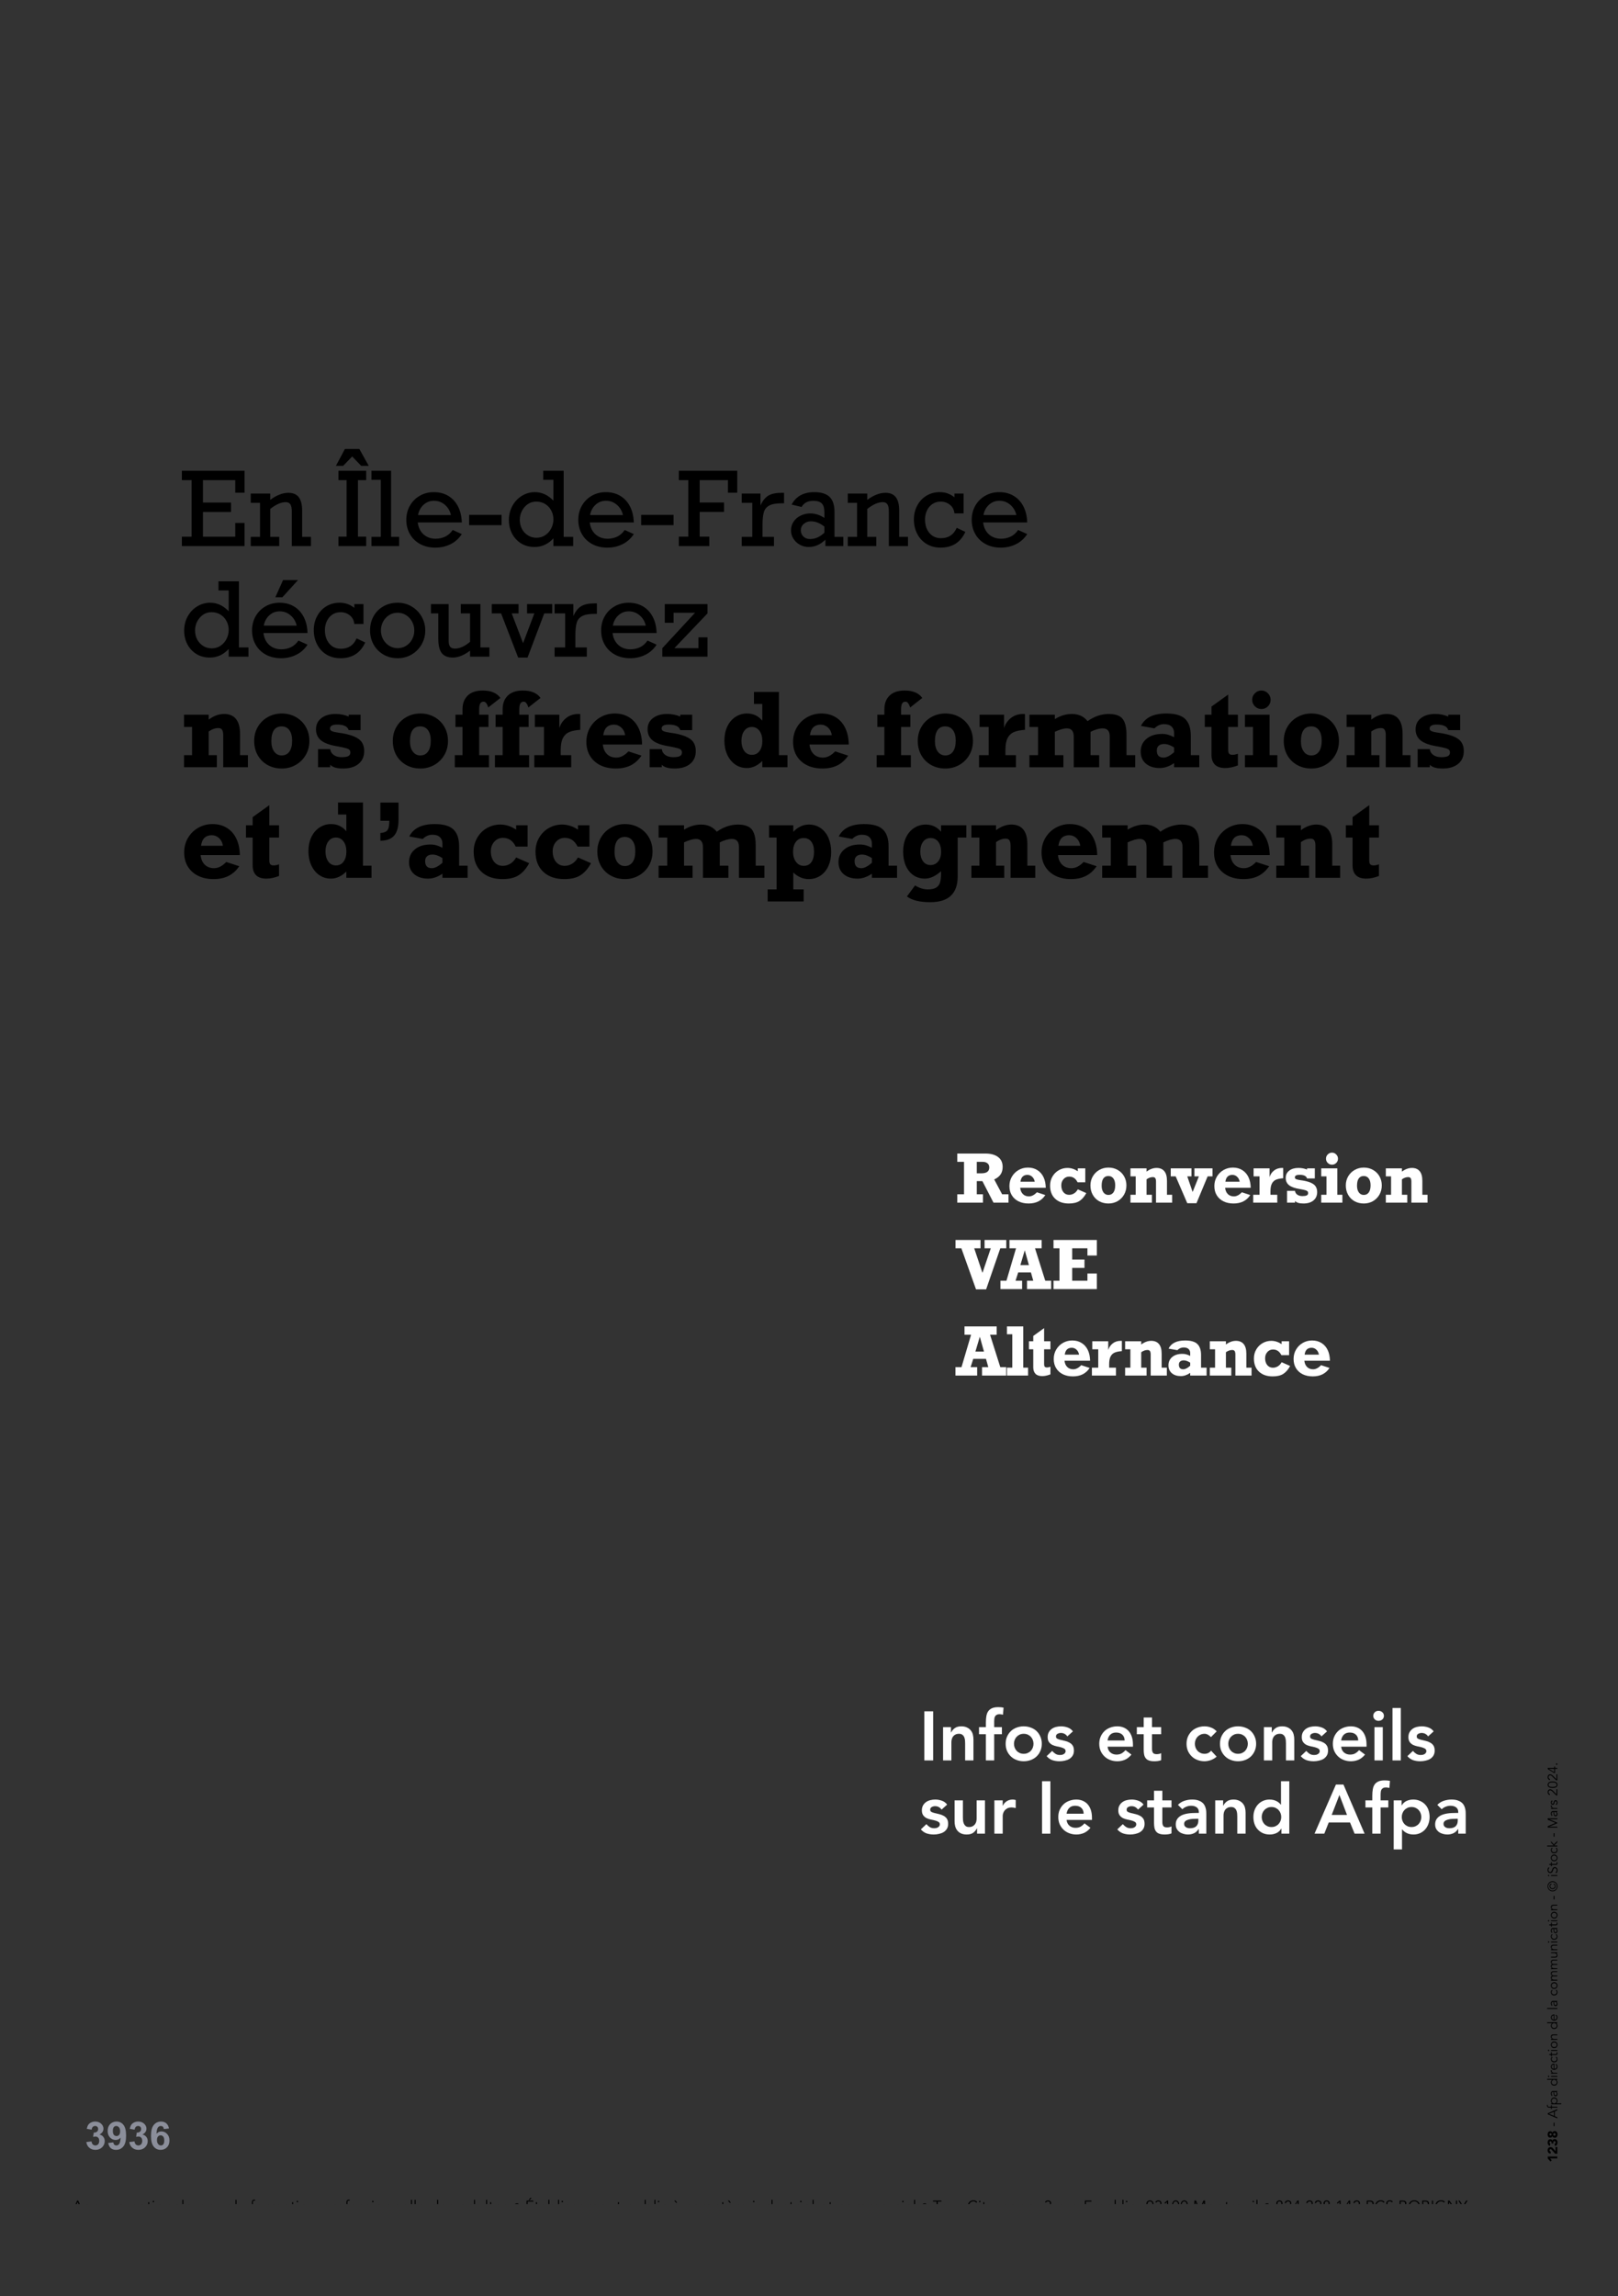 <svg preserveAspectRatio="none" height="595.276pt" viewBox="0 0 419.528 595.276" width="419.528pt" xmlns="http://www.w3.org/2000/svg" xmlns:xlink="http://www.w3.org/1999/xlink"><rect x="0" y="0" width="419.528" height="595.276" fill="#333333" stroke="none"/><clipPath id="a"><path d="m18 570h52v1.41h-52zm0 0"/></clipPath><clipPath id="b"><path d="m70 570h18v1.41h-18zm0 0"/></clipPath><clipPath id="c"><path d="m87 569h105v2.41h-105zm0 0"/></clipPath><clipPath id="d"><path d="m191 570h41v1.41h-41zm0 0"/></clipPath><clipPath id="e"><path d="m231 570h14v1.41h-14zm0 0"/></clipPath><clipPath id="f"><path d="m243 570h78v1.41h-78zm0 0"/></clipPath><clipPath id="g"><path d="m320 570h61v1.41h-61zm0 0"/></clipPath><symbol id="h" overflow="visible"><path d="m.75-1.016h1.234l-.609-1.484zm-.406 1.016h-.344l1.234-2.828h.282l1.234 2.828h-.344l-.312-.75h-1.453zm0 0"/></symbol><symbol id="i" overflow="visible"><path d="m.484-.953c0 .094.016.187.047.281.039.086.094.156.157.219.062.062.132.117.218.156.082.043.172.063.266.063s.18-.016.266-.047c.093-.039.171-.094.234-.157.07-.062.125-.132.156-.218.039-.094.063-.192.063-.297 0-.102-.024-.195-.063-.281-.031-.094-.078-.172-.14-.235-.055-.062-.125-.113-.219-.156-.086-.039-.184-.063-.297-.063-.094 0-.184.024-.266.063-.086.043-.156.094-.218.156-.063.063-.118.141-.157.235-.031.086-.047.179-.047.281zm-.046 1.328c.07.102.171.188.296.25.125.063.258.094.407.094.132 0 .25-.024.343-.063.094-.031.164-.086.219-.156.063-.062.102-.141.125-.234.031-.086.047-.18.047-.282v-.343c-.094.136-.203.23-.328.281-.117.055-.242.078-.375.078-.137 0-.266-.02-.391-.063-.117-.05-.218-.117-.312-.203-.086-.082-.153-.179-.203-.297-.055-.125-.078-.253-.078-.39 0-.133.023-.258.078-.375.05-.125.117-.227.203-.313.082-.082.179-.148.297-.203.113-.051.238-.078.375-.078.062 0 .125.008.187.016.063.011.125.031.188.062.062.024.117.059.172.11.062.043.125.101.187.171v-.312h.266v1.859c0 .102-.016.211-.047.329-.024.113-.071.218-.141.312-.074.094-.18.172-.312.234-.125.063-.293.094-.5.094-.188 0-.356-.031-.5-.094-.149-.054-.282-.148-.407-.281zm0 0"/></symbol><symbol id="j" overflow="visible"><path d="m1.75-1.078c0-.176-.059-.32-.172-.438-.105-.113-.25-.172-.437-.172-.086 0-.168.024-.25.063-.086.031-.157.078-.219.141-.055.054-.102.117-.141.187-.031.063-.047.137-.047.219zm-1.281.219c.008.093.031.183.062.265.039.086.094.156.157.219.062.055.128.102.203.141.082.031.172.046.265.046.145 0 .27-.031.375-.093.102-.071.18-.149.235-.235l.203.172c-.117.137-.242.235-.375.297-.137.063-.281.094-.438.094-.136 0-.265-.024-.39-.063-.118-.05-.215-.117-.297-.203-.086-.094-.153-.195-.203-.312-.055-.125-.078-.258-.078-.407 0-.132.023-.265.078-.39.05-.125.117-.227.203-.313.082-.082.179-.148.297-.203.113-.051.238-.078.375-.078.132 0 .257.027.375.078.113.055.207.121.281.203.07.086.129.184.172.297.039.117.062.235.062.36v.125zm0 0"/></symbol><symbol id="k" overflow="visible"><path d="m.547-1.875v.156.141h.016c.031-.039.066-.082.109-.125.039-.051.086-.094.141-.125.062-.031.125-.051.187-.063.063-.019.125-.031.188-.031.238 0 .414.063.531.188.113.125.172.308.172.546v1.188h-.266v-1.031c0-.207-.039-.367-.109-.485-.075-.113-.203-.172-.391-.172-.023 0-.062.012-.125.032-.055.011-.117.043-.187.093-.063.043-.125.11-.188.204-.055.093-.078.23-.078.406v.953h-.266v-1.453c0-.051 0-.113 0-.188 0-.082-.008-.16-.015-.234zm0 0"/></symbol><symbol id="l" overflow="visible"><path d="m1.656-1.438c-.054-.062-.121-.117-.203-.171-.074-.051-.164-.079-.265-.079-.118 0-.215.024-.297.063-.086.031-.157.086-.219.156-.063.063-.109.141-.141.235-.031.093-.047.195-.047.296 0 .106.016.204.047.297.032.094.078.18.141.25.062.063.133.118.219.157.082.031.179.046.297.046.101 0 .191-.023.265-.078.082-.05.149-.109.203-.172l.219.157c-.094.117-.203.199-.328.25-.117.051-.234.078-.359.078-.157 0-.297-.024-.422-.063-.118-.05-.219-.117-.313-.203-.086-.094-.152-.195-.203-.312-.043-.125-.062-.258-.062-.407 0-.132.019-.265.062-.39.051-.125.117-.227.203-.313.094-.093.195-.16.313-.203.125-.051.265-.078.422-.078.125 0 .242.027.359.078.125.055.234.137.328.25zm0 0"/></symbol><symbol id="m" overflow="visible"/><symbol id="n" overflow="visible"><path d="m1.359-.938c-.074 0-.164.008-.265.016-.094.012-.188.027-.281.047-.094.023-.172.062-.235.125-.062.055-.094.125-.094.219 0 .062.008.117.032.156.031.043.066.078.109.109.039.024.086.043.141.063.05.012.101.015.156.015.094 0 .176-.015.25-.046.07-.032.129-.071.172-.125.051-.063.086-.129.109-.204.02-.07.031-.148.031-.234v-.141zm.125-.203v-.062c0-.32-.156-.485-.468-.485-.219 0-.414.079-.578.235l-.157-.188c.176-.187.438-.281.782-.281.093 0 .179.016.265.047.082.023.156.062.219.125.062.055.109.121.141.203.039.086.062.184.062.297v.828.234c.008.075.02.137.031.188h-.25c-.011-.039-.023-.086-.031-.141 0-.062 0-.113 0-.156-.086.125-.18.215-.281.266-.106.051-.231.078-.375.078-.086 0-.168-.012-.25-.031-.074-.02-.141-.051-.203-.094-.063-.051-.118-.11-.157-.172-.031-.07-.046-.156-.046-.25 0-.156.035-.273.109-.359.082-.082.18-.145.297-.188.125-.039.254-.066.39-.078.133-.008.258-.016.375-.016zm0 0"/></symbol><symbol id="o" overflow="visible"><path d="m1.25-1.625h-.531v1.094c0 .074.004.133.015.172.008.043.024.078.047.109.032.023.063.039.094.047.031.012.066.015.109.015.051 0 .098-.003.141-.015.051-.02.098-.039.141-.063v.25c-.094.039-.211.063-.344.063-.055 0-.109-.008-.172-.016-.055-.011-.102-.035-.141-.078-.043-.039-.078-.094-.109-.156-.031-.063-.047-.145-.047-.25v-1.172h-.39v-.25h.39v-.531h.266v.531h.531zm0 0"/></symbol><symbol id="p" overflow="visible"><path d="m.672-2.594c0 .055-.024.102-.063.141-.043.031-.086.047-.125.047-.054 0-.101-.016-.14-.047-.043-.039-.063-.086-.063-.141 0-.051.02-.094.063-.125.039-.039.086-.062.14-.062.039 0 .082.023.125.062.039.031.063.074.063.125zm-.063 2.594h-.265v-1.875h.265zm0 0"/></symbol><symbol id="q" overflow="visible"><path d="m1.891-.938c0-.101-.016-.195-.047-.281-.031-.094-.078-.172-.141-.234-.062-.07-.14-.129-.234-.172-.086-.039-.18-.063-.281-.063-.118 0-.215.024-.297.063-.086.043-.157.102-.219.172-.063.062-.109.14-.141.234-.031.086-.047.18-.047.281 0 .106.016.204.047.297.032.086.078.164.141.235.062.062.133.117.219.156.082.043.179.062.297.062.101 0 .195-.019.281-.062.094-.039.172-.094.234-.156.063-.071.11-.149.141-.235.031-.093.047-.191.047-.297zm.297 0c0 .149-.028.282-.079.407-.054.117-.125.218-.218.312-.086.086-.188.153-.313.203-.117.039-.246.063-.39.063-.149 0-.282-.024-.407-.063-.117-.05-.218-.117-.312-.203-.086-.094-.153-.195-.203-.312-.055-.125-.078-.258-.078-.407 0-.132.023-.265.078-.39.05-.125.117-.227.203-.313.094-.082.195-.148.312-.203.125-.051.258-.078.407-.078.144 0 .273.027.39.078.125.055.227.121.313.203.093.086.164.188.218.313.051.125.079.258.079.39zm0 0"/></symbol><symbol id="r" overflow="visible"><path d="m.609 0h-.265v-3.031h.265zm0 0"/></symbol><symbol id="s" overflow="visible"><path d="m2-.938c0-.101-.023-.195-.062-.281-.032-.094-.079-.172-.141-.234-.055-.07-.125-.129-.219-.172-.086-.039-.183-.063-.297-.063-.105 0-.203.024-.297.063-.086.043-.164.102-.234.172-.062.062-.117.14-.156.234-.031.086-.047.18-.047.281 0 .106.016.204.047.297.039.086.094.164.156.235.07.062.148.117.234.156.094.043.192.062.297.062.114 0 .211-.019.297-.062.094-.039.164-.094.219-.156.062-.071.109-.149.141-.235.039-.093.062-.191.062-.297zm-1.719-.937h.266v.312h.016c.039-.062.085-.113.14-.156.063-.051.125-.086.188-.109.062-.031.129-.051.203-.063.07-.019.133-.031.187-.031.157 0 .289.027.407.078.125.055.226.121.312.203.094.086.16.188.203.313.051.125.078.258.078.39 0 .149-.027.282-.078.407-.043.117-.109.218-.203.312-.086.086-.187.153-.312.203-.118.039-.25.063-.407.063-.054 0-.117-.008-.187-.016-.074-.011-.141-.031-.203-.062-.063-.032-.125-.067-.188-.11-.055-.05-.101-.109-.14-.172h-.016v1.469h-.266zm0 0"/></symbol><symbol id="t" overflow="visible"><path d="m1.641 0c-.012-.051-.016-.098-.016-.141 0-.05 0-.101 0-.156-.031.055-.074.102-.125.141-.043.043-.094.078-.156.109-.055.031-.11.051-.172.063-.063.019-.125.031-.188.031-.242 0-.418-.063-.531-.188-.117-.125-.172-.304-.172-.547v-1.187h.266v1.031c0 .106.004.199.016.281.019.086.05.153.093.204.039.054.094.093.157.125.062.031.144.046.25.046.007 0 .046-.003.109-.015.062-.008.125-.039.187-.094.071-.051.133-.125.188-.219.051-.093.078-.222.078-.39v-.969h.266v1.469.187c.007.074.015.149.015.219zm0 0"/></symbol><symbol id="u" overflow="visible"><path d="m.313-1.281c0-.082-.008-.164-.016-.25 0-.094 0-.207 0-.344h.266v.344c.019-.039.046-.082.078-.125.039-.051.082-.098.125-.141.05-.039.109-.07.172-.094.07-.019.148-.031.234-.031.07 0 .133.012.187.031l-.046.25c-.032-.007-.086-.015-.157-.015-.093 0-.179.023-.25.062-.074.031-.136.078-.187.141-.055.062-.09.133-.11.203-.023.062-.031.125-.031.187v1.063h-.265zm0 0"/></symbol><symbol id="v" overflow="visible"><path d="m1.156-1.625h-.437v1.625h-.266v-1.625h-.39v-.25h.39v-.516c0-.238.055-.41.172-.515.113-.114.266-.172.453-.172.039 0 .078.008.11.015.039 0 .082.008.125.016l-.047.25c-.032-.008-.071-.016-.11-.016-.031-.007-.062-.015-.093-.015-.075 0-.137.012-.188.031-.043.024-.078.059-.109.109-.024.043-.039.094-.047.157v.172.484h.437zm0 0"/></symbol><symbol id="w" overflow="visible"><path d="m.281-1.453c0-.07 0-.141 0-.203 0-.071-.008-.145-.015-.219h.281v.281h.016c.062-.101.148-.179.265-.234.113-.063.223-.094.328-.094.051 0 .102.008.157.016.062.011.117.031.171.062.063.031.114.074.157.125.05.043.093.106.125.188.05-.125.132-.219.25-.282.113-.07.234-.109.359-.109.238 0 .414.063.531.188.114.125.172.308.172.546v1.188h-.265v-1.094c0-.187-.04-.332-.11-.437-.062-.102-.183-.157-.359-.157-.094 0-.18.024-.25.063-.063.043-.117.094-.156.156-.043.063-.075.137-.094.219-.024.086-.031.168-.031.25v1h-.266v-1.094c0-.187-.031-.332-.094-.437-.062-.102-.187-.157-.375-.157-.012 0-.047.012-.109.032-.055.011-.11.043-.172.093-.063.043-.121.11-.172.204-.055.093-.078.23-.078.406v.953h-.266zm0 0"/></symbol><symbol id="x" overflow="visible"><path d="m1.281-1.422c-.043-.082-.101-.144-.172-.187-.062-.051-.14-.079-.234-.079-.043 0-.09.012-.141.032-.043.011-.086.027-.125.047-.031.023-.062.054-.093.093-.024.032-.032.071-.032.11 0 .093.032.164.094.203.063.043.156.074.281.094l.266.062c.125.031.227.094.313.188.093.086.14.195.14.328 0 .105-.023.195-.062.265-.043.075-.102.137-.172.188-.063.043-.141.074-.235.094-.086.019-.168.031-.25.031-.148 0-.281-.027-.406-.078s-.234-.145-.328-.282l.234-.156c.051.086.118.153.204.203.082.055.179.078.296.078.051 0 .102-.003.157-.015.05-.02.097-.039.14-.063.039-.019.071-.05.094-.093.031-.039.047-.086.047-.141 0-.094-.039-.16-.109-.203-.075-.039-.157-.07-.25-.094l-.25-.062c-.043-.008-.09-.024-.141-.047-.055-.02-.106-.047-.156-.078-.055-.039-.102-.086-.141-.141-.031-.063-.047-.141-.047-.234 0-.094.016-.176.047-.25.039-.071.094-.129.156-.172.071-.051.149-.086.235-.11.082-.019.164-.031.25-.031.132 0 .254.027.359.078.113.055.203.141.266.266zm0 0"/></symbol><symbol id="y" overflow="visible"><path d="m.453-.938c0 .106.016.204.047.297.031.086.078.164.141.235.062.062.132.117.218.156.082.043.18.062.297.062.102 0 .203-.019.297-.062.094-.039.172-.094.235-.156.07-.071.125-.149.156-.235.039-.093.062-.191.062-.297 0-.101-.023-.195-.062-.281-.031-.094-.086-.172-.156-.234-.063-.07-.141-.129-.235-.172-.094-.039-.195-.063-.297-.063-.117 0-.215.024-.297.063-.086.043-.156.102-.218.172-.063.062-.11.14-.141.234-.031.086-.047.18-.047.281zm1.703.938h-.265v-.313c-.055.063-.11.122-.172.172-.055.043-.11.078-.172.11-.063.031-.133.051-.203.062-.063.008-.125.016-.188.016-.148 0-.281-.024-.406-.063-.117-.05-.219-.117-.312-.203-.086-.094-.153-.195-.204-.312-.054-.125-.078-.258-.078-.407 0-.132.024-.265.078-.39.051-.125.118-.227.204-.313.093-.082.195-.148.312-.203.125-.051.258-.078.406-.078.063 0 .125.012.188.031.07.012.14.032.203.063.062.023.117.058.172.109.062.043.117.094.172.156v-1.468h.265zm0 0"/></symbol><symbol id="z" overflow="visible"><path d="m.297-1.422c0-.094.016-.18.047-.266.039-.082.094-.156.156-.218.063-.071.133-.125.219-.157.094-.039.187-.062.281-.062s.18.023.266.062c.093.032.172.086.234.157.063.062.109.136.141.218.039.086.062.172.062.266 0 .106-.023.199-.062.281-.032.086-.078.164-.141.235-.062.062-.141.117-.234.156-.086.031-.172.047-.266.047s-.187-.016-.281-.047c-.086-.039-.156-.094-.219-.156-.062-.071-.117-.149-.156-.235-.031-.082-.047-.175-.047-.281zm0 0"/></symbol><symbol id="A" overflow="visible"><path d="m.672-.266h1.516v.266h-1.797v-2.828h1.75v.265h-1.469v.954h1.375v.265h-1.375zm.5-2.687h-.234l.406-.578h.359zm0 0"/></symbol><symbol id="B" overflow="visible"><path d="m2-.938c0-.101-.023-.195-.062-.281-.032-.094-.079-.172-.141-.234-.055-.07-.125-.129-.219-.172-.086-.039-.183-.063-.297-.063-.105 0-.203.024-.297.063-.086.043-.164.102-.234.172-.062.062-.117.14-.156.234-.031.086-.047.18-.047.281 0 .106.016.204.047.297.039.086.094.164.156.235.07.062.148.117.234.156.094.043.192.062.297.062.114 0 .211-.019.297-.062.094-.039.164-.094.219-.156.062-.071.109-.149.141-.235.039-.093.062-.191.062-.297zm-1.719-2.093h.266v1.468h.016c.039-.062.085-.113.14-.156.063-.051.125-.086.188-.109.062-.031.129-.051.203-.063.07-.019.133-.031.187-.031.157 0 .289.027.407.078.125.055.226.121.312.203.094.086.16.188.203.313.051.125.078.258.078.39 0 .149-.027.282-.078.407-.043.117-.109.218-.203.312-.086.086-.187.153-.312.203-.118.039-.25.063-.407.063-.054 0-.117-.008-.187-.016-.074-.011-.141-.031-.203-.062-.063-.032-.125-.067-.188-.11-.055-.05-.101-.109-.14-.172h-.016v.313h-.266zm0 0"/></symbol><symbol id="C" overflow="visible"><path d="m1.359-.938c-.074 0-.164.008-.265.016-.094.012-.188.027-.281.047-.094.023-.172.062-.235.125-.062.055-.094.125-.094.219 0 .062.008.117.032.156.031.043.066.078.109.109.039.024.086.043.141.063.05.012.101.015.156.015.094 0 .176-.015.25-.046.07-.032.129-.071.172-.125.051-.063.086-.129.109-.204.02-.07.031-.148.031-.234v-.141zm.125-.203v-.062c0-.32-.156-.485-.468-.485-.219 0-.414.079-.578.235l-.157-.188c.176-.187.438-.281.782-.281.093 0 .179.016.265.047.082.023.156.062.219.125.062.055.109.121.141.203.039.086.062.184.062.297v.828.234c.008.075.02.137.031.188h-.25c-.011-.039-.023-.086-.031-.141 0-.062 0-.113 0-.156-.086.125-.18.215-.281.266-.106.051-.231.078-.375.078-.086 0-.168-.012-.25-.031-.074-.02-.141-.051-.203-.094-.063-.051-.118-.11-.157-.172-.031-.07-.046-.156-.046-.25 0-.156.035-.273.109-.359.082-.082.18-.145.297-.188.125-.039.254-.066.39-.078.133-.008.258-.016.375-.016zm-.968-1.687h.375l.39.578h-.234zm0 0"/></symbol><symbol id="D" overflow="visible"><path d="m1.75-1.078c0-.176-.059-.32-.172-.438-.105-.113-.25-.172-.437-.172-.086 0-.168.024-.25.063-.086.031-.157.078-.219.141-.055.054-.102.117-.141.187-.031.063-.047.137-.047.219zm-1.281.219c.008.093.031.183.062.265.039.086.094.156.157.219.062.055.128.102.203.141.082.031.172.046.265.046.145 0 .27-.031.375-.093.102-.071.18-.149.235-.235l.203.172c-.117.137-.242.235-.375.297-.137.063-.281.094-.438.094-.136 0-.265-.024-.39-.063-.118-.05-.215-.117-.297-.203-.086-.094-.153-.195-.203-.312-.055-.125-.078-.258-.078-.407 0-.132.023-.265.078-.39.05-.125.117-.227.203-.313.082-.082.179-.148.297-.203.113-.051.238-.078.375-.078.132 0 .257.027.375.078.113.055.207.121.281.203.07.086.129.184.172.297.039.117.062.235.062.36v.125zm.109-1.969h.375l.391.578h-.235zm0 0"/></symbol><symbol id="E" overflow="visible"><path d="m1.297 0h-.297v-2.563h-.937v-.265h2.171v.265h-.937zm0 0"/></symbol><symbol id="F" overflow="visible"><path d="m2.719-.453c-.055.074-.117.148-.188.219-.062.062-.14.117-.234.156-.094.043-.195.078-.297.109-.105.032-.215.047-.328.047-.211 0-.406-.039-.594-.109-.18-.082-.336-.188-.469-.313-.125-.133-.23-.289-.312-.469-.074-.187-.109-.39-.109-.609 0-.207.035-.398.109-.578.082-.188.187-.348.312-.484.133-.133.289-.239.469-.313.188-.07.383-.109.594-.109.176 0 .348.039.516.109.175.063.328.18.453.344l-.25.187c-.024-.05-.059-.097-.11-.14-.054-.039-.117-.078-.187-.11-.063-.039-.133-.07-.203-.093-.075-.02-.149-.032-.219-.032-.188 0-.356.039-.5.11-.137.062-.258.152-.359.265-.106.106-.184.235-.235.391-.055.148-.078.297-.078.453 0 .168.023.324.078.469.051.148.129.277.235.39.101.118.222.211.359.282.144.062.312.093.5.093.07 0 .144-.003.219-.015.07-.02.144-.047.218-.078.071-.032.141-.071.204-.125.062-.051.117-.117.171-.203zm0 0"/></symbol><symbol id="G" overflow="visible"><path d="m.984-.328.579-1.547h.312l-.937 2.359c-.055.145-.125.258-.219.344-.086.082-.203.125-.36.125-.043 0-.086 0-.125 0-.043 0-.086-.008-.125-.015l.032-.266c.05.031.117.047.203.047.082 0 .148-.031.203-.094.062-.055.113-.133.156-.234l.125-.36-.765-1.906h.328zm0 0"/></symbol><symbol id="H" overflow="visible"><path d="m.531.563h-.265l.265-.938h.328zm0 0"/></symbol><symbol id="I" overflow="visible"><path d="m.813-1.609h.156c.082 0 .16-.008.234-.032.07-.019.133-.05.188-.093.062-.039.109-.094.14-.157.032-.07.047-.156.047-.25 0-.144-.047-.257-.14-.343-.086-.082-.211-.125-.375-.125-.125 0-.235.027-.329.078-.086.054-.156.133-.218.234l-.25-.141c.082-.144.191-.253.328-.328.133-.07.285-.109.453-.109.113 0 .219.016.312.047.102.031.192.078.266.14.07.063.129.141.172.235.051.094.078.199.078.312 0 .075-.016.149-.047.219-.023.074-.058.137-.109.188-.043.054-.094.101-.156.14-.055.043-.11.074-.172.094l.015.016c.082.011.157.043.219.093.063.043.117.094.172.157.051.062.086.136.109.218.032.075.047.157.047.25 0 .125-.027.243-.078.344-.055.106-.121.195-.203.266-.074.062-.168.117-.281.156-.106.031-.219.047-.344.047-.211 0-.391-.043-.547-.125-.156-.094-.273-.242-.344-.453l.297-.078c.051.136.125.234.219.296.094.063.223.094.391.094.082 0 .16-.008.234-.031.07-.031.133-.066.187-.109.051-.051.094-.114.125-.188.032-.07.047-.148.047-.234 0-.102-.023-.192-.062-.266-.031-.07-.086-.129-.156-.172-.063-.051-.141-.086-.235-.109-.086-.02-.172-.031-.265-.031h-.125zm0 0"/></symbol><symbol id="J" overflow="visible"><path d="m.672 0h-.281v-2.828h1.703v.265h-1.422v.954h1.312v.265h-1.312zm0 0"/></symbol><symbol id="K" overflow="visible"><path d="m.547-1.031.891-.844h.39l-.922.859 1.032 1.016h-.407l-.984-.984v.984h-.266v-3.031h.266zm0 0"/></symbol><symbol id="L" overflow="visible"><path d="m1.75-2c0-.094-.016-.176-.047-.25-.031-.07-.078-.133-.14-.188-.055-.062-.122-.101-.204-.125-.074-.031-.156-.046-.25-.046-.093 0-.183.015-.265.046-.074.024-.137.063-.188.125-.054.055-.093.118-.125.188-.031.074-.047.156-.047.25 0 .086.016.168.047.25.032.074.071.137.125.187.051.055.114.094.188.125.082.032.172.047.265.047.094 0 .176-.015.25-.047.082-.031.149-.07.204-.125.062-.05.109-.113.14-.187.031-.082.047-.164.047-.25zm-.297.781c-.055.031-.117.059-.187.078-.075.012-.141.016-.203.016-.125 0-.243-.02-.344-.063-.106-.05-.199-.113-.281-.187-.075-.07-.137-.16-.188-.266-.043-.113-.062-.234-.062-.359 0-.133.019-.254.062-.359.051-.102.117-.192.203-.266.082-.082.176-.145.281-.188.114-.039.239-.062.375-.062.133 0 .254.023.36.062.113.043.211.106.297.188.082.074.144.164.187.266.051.105.078.226.078.359 0 .156-.027.293-.078.406-.043.117-.101.231-.172.344l-.75 1.25h-.343zm0 0"/></symbol><symbol id="M" overflow="visible"><path d="m1.391 0h-.282v-2.469l-.515.438-.172-.203.719-.594h.25zm0 0"/></symbol><symbol id="N" overflow="visible"><path d="m1.109-2.609c-.156 0-.281.043-.375.125-.086.074-.152.171-.203.296-.043.125-.07.262-.078.407-.012.136-.015.258-.015.359 0 .117.003.246.015.391.008.136.035.265.078.39.051.118.117.215.203.297.094.086.219.125.375.125.157 0 .274-.039.36-.125.094-.082.16-.179.203-.297.051-.125.082-.254.094-.39.007-.145.015-.274.015-.391 0-.101-.008-.223-.015-.359-.012-.145-.043-.282-.094-.407-.043-.125-.109-.222-.203-.296-.086-.082-.203-.125-.36-.125zm0-.266c.207 0 .375.047.5.141.125.093.219.214.282.359.07.137.117.293.14.469.032.168.047.328.047.484s-.015.324-.047.5c-.023.18-.07.34-.14.484-.063.137-.157.25-.282.344s-.293.141-.5.141c-.199 0-.359-.047-.484-.141s-.227-.207-.297-.344c-.074-.144-.121-.304-.14-.484-.024-.176-.032-.344-.032-.5s.008-.316.032-.484c.019-.176.066-.332.14-.469.07-.145.172-.266.297-.359.125-.094.285-.141.484-.141zm0 0"/></symbol><symbol id="O" overflow="visible"><path d="m1.781-.531.953-2.297h.438v2.828h-.281v-2.453h-.016l-1.016 2.453h-.156l-1.015-2.453h-.016v2.453h-.281v-2.828h.437zm0 0"/></symbol><symbol id="P" overflow="visible"><path d="m1.719-.797c0-.082-.016-.156-.047-.219-.031-.07-.074-.132-.125-.187-.055-.051-.117-.094-.188-.125-.074-.031-.156-.047-.25-.047-.093 0-.179.016-.25.047-.074.031-.136.074-.187.125-.055.055-.094.117-.125.187-.031.063-.047.137-.047.219 0 .086.016.164.047.234.031.075.07.137.125.188.051.055.113.094.187.125.071.023.157.031.25.031.094 0 .176-.008.25-.031.071-.031.133-.07.188-.125.051-.051.094-.113.125-.188.031-.07.047-.148.047-.234zm-.11-1.312c0-.071-.011-.141-.031-.204-.023-.062-.058-.113-.109-.156-.043-.051-.094-.086-.156-.109-.063-.02-.133-.031-.204-.031-.074 0-.14.011-.203.031-.062.023-.117.058-.156.109-.043.043-.078.094-.109.156-.024.063-.032.133-.032.204 0 .062.008.125.032.187.031.063.066.121.109.172.039.043.094.078.156.109.063.024.129.032.203.032.071 0 .141-.008.204-.032.062-.031.113-.066.156-.109.051-.051.086-.109.109-.172.02-.062.031-.125.031-.187zm-.859.593c-.062-.019-.121-.047-.172-.078-.055-.039-.101-.086-.14-.14-.032-.063-.063-.125-.094-.188-.024-.07-.031-.144-.031-.219 0-.113.019-.211.062-.297.051-.093.109-.171.172-.234.07-.07.156-.125.25-.156.101-.031.207-.047.312-.047.102 0 .204.016.297.047.102.031.192.086.266.156.07.063.129.141.172.234.039.086.062.184.062.297 0 .075-.011.149-.031.219-.023.063-.055.125-.094.188-.031.054-.074.101-.125.14-.054.031-.109.059-.172.078v.016c.157.043.282.133.375.266.102.136.157.296.157.484 0 .117-.028.227-.078.328-.055.094-.122.18-.204.25-.086.074-.179.133-.281.172-.105.031-.219.047-.344.047-.117 0-.23-.016-.343-.047-.106-.039-.2-.098-.282-.172-.086-.07-.152-.156-.203-.25-.043-.101-.062-.211-.062-.328 0-.188.047-.348.14-.484.094-.133.223-.223.391-.266zm0 0"/></symbol><symbol id="Q" overflow="visible"><path d="m1.984 0h-1.796v-.328l1.125-1.156c.05-.039.097-.082.14-.125.039-.051.078-.102.11-.157.031-.05.054-.109.078-.172.031-.062.047-.125.047-.187 0-.07-.016-.141-.047-.203-.032-.063-.075-.113-.125-.156-.055-.039-.11-.071-.172-.094-.063-.02-.137-.031-.219-.031-.137 0-.258.043-.359.125-.106.074-.172.179-.203.312l-.297-.031c.039-.207.132-.367.281-.485.156-.125.344-.187.562-.187.114 0 .223.016.329.047.101.031.191.078.265.14.082.055.145.125.188.219.05.094.078.203.078.328 0 .106-.016.203-.047.297s-.078.184-.141.266c-.054.074-.117.148-.187.219-.063.074-.133.148-.203.218l-.891.875h1.484zm0 0"/></symbol><symbol id="R" overflow="visible"><path d="m1.375-2.547-.984 1.609h.984zm.281 1.609h.422v.266h-.422v.672h-.281v-.672h-1.219v-.328l1.141-1.828h.359zm0 0"/></symbol><symbol id="S" overflow="visible"><path d="m.672-1.578h.516c.125 0 .226-.008.312-.031.094-.032.164-.067.219-.11.051-.051.086-.101.109-.156.031-.063.047-.129.047-.203 0-.063-.016-.125-.047-.188-.023-.062-.058-.113-.109-.156-.055-.039-.125-.07-.219-.094-.086-.031-.187-.047-.312-.047h-.516zm0 1.578h-.281v-2.828h.859c.289 0 .52.062.688.187.164.125.25.313.25.563 0 .199-.063.367-.188.5-.125.137-.305.215-.531.234l.812 1.344h-.359l-.766-1.313h-.484zm0 0"/></symbol><symbol id="T" overflow="visible"><path d="m1.719-2.359c-.125-.188-.309-.282-.547-.282-.074 0-.149.012-.219.032-.074.023-.14.054-.203.093-.055.043-.094.094-.125.157-.031.062-.047.14-.047.234 0 .125.031.227.094.297.07.074.16.133.266.172.113.043.234.086.359.125.125.031.238.078.344.14.113.063.207.149.281.25.07.094.109.227.109.391 0 .125-.031.242-.093.344-.055.105-.125.195-.219.265-.086.063-.184.118-.297.157-.106.039-.215.062-.328.062-.18 0-.344-.031-.5-.094-.156-.07-.289-.179-.391-.328l.25-.187c.063.105.145.187.25.25.113.062.25.093.406.093.071 0 .141-.007.204-.031.07-.031.132-.066.187-.109.063-.039.113-.094.156-.156.039-.063.063-.133.063-.219 0-.102-.024-.188-.063-.25-.043-.063-.101-.113-.172-.156-.062-.051-.14-.086-.234-.11-.086-.031-.172-.062-.266-.094-.093-.031-.183-.062-.265-.093-.086-.039-.164-.086-.235-.141-.062-.062-.117-.133-.156-.219-.043-.093-.062-.203-.062-.328 0-.133.023-.254.078-.359.051-.102.117-.188.203-.25.082-.07.176-.125.281-.156.113-.032.227-.047.344-.047.164 0 .312.027.437.078.133.055.254.14.36.265zm0 0"/></symbol><symbol id="U" overflow="visible"><path d="m.672-.266h.547c.101 0 .203-.007.297-.031.093-.019.172-.051.234-.094.07-.039.125-.093.156-.156.039-.07.063-.156.063-.25 0-.187-.063-.328-.188-.422-.117-.094-.289-.14-.515-.14h-.594zm0-1.328h.578c.07 0 .141-.004.203-.015.07-.02.133-.051.188-.094.05-.039.093-.094.125-.156.039-.063.062-.141.062-.235 0-.019-.008-.054-.015-.109-.012-.063-.04-.117-.079-.172-.043-.051-.105-.094-.187-.125-.086-.039-.195-.063-.328-.063h-.547zm-.281-1.234h.843c.114 0 .223.012.329.031.113.024.21.063.296.125.082.055.149.125.204.219.05.094.078.203.078.328 0 .156-.047.293-.141.406-.086.106-.203.18-.359.219v.016c.195.011.351.078.468.203.114.125.172.293.172.5 0 .043-.011.109-.031.203-.023.086-.07.172-.141.265-.074.086-.179.157-.312.219-.137.063-.32.094-.547.094h-.859zm0 0"/></symbol><symbol id="V" overflow="visible"><path d="m2.828-1.422c0-.156-.027-.305-.078-.453-.055-.156-.133-.285-.234-.391-.094-.113-.215-.203-.36-.265-.148-.071-.308-.11-.484-.11-.188 0-.356.039-.5.11-.137.062-.258.152-.359.265-.106.106-.184.235-.235.391-.055.148-.078.297-.078.453 0 .168.023.324.078.469.051.148.129.277.235.39.101.118.222.211.359.282.144.062.312.093.5.093.176 0 .336-.031.484-.093.145-.071.266-.164.36-.282.101-.113.179-.242.234-.39.051-.145.078-.301.078-.469zm.313 0c0 .219-.039.422-.11.609-.074.18-.179.336-.312.469-.125.125-.281.231-.469.313-.18.07-.371.109-.578.109-.211 0-.406-.039-.594-.109-.18-.082-.336-.188-.469-.313-.125-.133-.23-.289-.312-.469-.074-.187-.109-.39-.109-.609 0-.207.035-.398.109-.578.082-.188.187-.348.312-.484.133-.133.289-.239.469-.313.188-.07.383-.109.594-.109.207 0 .398.039.578.109.188.074.344.18.469.313.133.136.238.296.312.484.071.18.11.371.11.578zm0 0"/></symbol><symbol id="W" overflow="visible"><path d="m.672 0h-.281v-2.828h.281zm0 0"/></symbol><symbol id="X" overflow="visible"><path d="m2.469-2.313c-.094-.101-.211-.179-.344-.234-.125-.062-.277-.094-.453-.094-.188 0-.356.039-.5.11-.137.062-.258.152-.359.265-.106.106-.184.235-.235.391-.055.148-.078.297-.078.453 0 .168.023.324.078.469.051.148.129.277.235.39.101.118.222.211.359.282.144.062.312.093.5.093.144 0 .285-.015.422-.046.133-.039.254-.094.359-.157v-.953h-.672v-.265h.953v1.39c-.156.094-.336.168-.531.219-.187.051-.367.078-.531.078-.211 0-.406-.039-.594-.109-.18-.082-.336-.188-.469-.313-.125-.133-.23-.289-.312-.469-.074-.187-.109-.39-.109-.609 0-.207.035-.398.109-.578.082-.188.187-.348.312-.484.133-.133.289-.239.469-.313.188-.07.383-.109.594-.109.226 0 .422.031.578.093.164.063.313.157.438.282zm0 0"/></symbol><symbol id="Y" overflow="visible"><path d="m2.438-.438v-2.39h.296v2.828h-.359l-1.687-2.422h-.016v2.422h-.281v-2.828h.359zm0 0"/></symbol><symbol id="Z" overflow="visible"><path d="m1.297 0h-.297v-1.219l-1.063-1.609h.36l.844 1.328.843-1.328h.375l-1.062 1.609zm0 0"/></symbol><symbol id="aa" overflow="visible"><path d="m1.125-.438c.422.375.953.563 1.609.563.688 0 1.25-.219 1.719-.656.453-.453.688-.985.688-1.61 0-.437-.125-.812-.375-1.109-.235-.313-.563-.516-.985-.594.703-.39 1.032-.89 1.032-1.531 0-.438-.172-.828-.5-1.188-.407-.421-.954-.656-1.625-.656-.391 0-.75.078-1.063.235-.328.14-.562.359-.75.609-.172.266-.297.609-.391 1.047l1.266.219c.031-.313.141-.547.297-.719.172-.156.359-.235.594-.235.25 0 .437.063.578.219.14.141.219.328.219.563 0 .297-.11.531-.297.687-.203.172-.469.25-.844.25l-.156 1.11c.25-.079.453-.094.64-.094.25 0 .485.094.672.297.188.203.266.484.266.828 0 .359-.094.656-.281.875-.188.203-.438.312-.719.312-.25 0-.485-.093-.672-.265-.172-.188-.297-.438-.328-.782l-1.344.157c.078.609.328 1.109.75 1.468zm0 0"/></symbol><symbol id="ab" overflow="visible"><path d="m1.125-.328c.359.312.813.453 1.375.453.766 0 1.391-.281 1.875-.859.5-.594.734-1.547.734-2.844s-.234-2.219-.703-2.797c-.453-.563-1.062-.844-1.797-.844-.656 0-1.203.235-1.64.672-.422.453-.641 1.031-.641 1.766 0 .687.188 1.25.61 1.703.406.422.89.64 1.453.64.531 0 .953-.203 1.297-.593-.047.812-.188 1.359-.375 1.625-.204.265-.438.39-.719.39-.219 0-.406-.062-.547-.203-.125-.125-.219-.328-.25-.594l-1.328.157c.109.578.328 1.031.656 1.328zm2.172-3.422c-.188.203-.406.297-.672.297s-.5-.11-.687-.313c-.172-.218-.266-.562-.266-1.015s.078-.782.25-.985.375-.297.625-.297c.281 0 .516.11.719.36s.297.578.297 1.031c0 .406-.094.703-.266.922zm0 0"/></symbol><symbol id="ac" overflow="visible"><path d="m4.391-6.75c-.36-.313-.813-.469-1.344-.469-.781 0-1.422.297-1.891.875-.5.578-.734 1.531-.734 2.86 0 1.281.234 2.203.703 2.765.453.563 1.063.844 1.781.844.672 0 1.235-.219 1.657-.672.437-.437.64-1.031.64-1.75 0-.703-.187-1.266-.609-1.703-.406-.438-.891-.656-1.469-.656-.516 0-.937.203-1.281.609.047-.828.172-1.375.375-1.625.203-.266.453-.391.734-.391.219 0 .406.063.547.188.125.141.219.344.25.609l1.328-.156c-.094-.578-.328-1.016-.687-1.328zm-2.157 3.422c.188-.219.407-.313.672-.313.282 0 .5.11.688.328.187.204.265.547.265 1.016s-.078.781-.25.984c-.156.204-.375.297-.64.297-.25 0-.5-.109-.688-.359-.218-.25-.312-.594-.312-1.031 0-.422.078-.719.265-.922zm0 0"/></symbol><symbol id="ad" overflow="visible"><path d="m-1.891-1.016.438.5-.344.297-.687-.797v-.5h2.484v.5zm0 0"/></symbol><symbol id="ae" overflow="visible"><path d="m-.563-.172-.859-.969c-.039-.039-.086-.086-.141-.14-.062-.051-.128-.078-.203-.078-.082 0-.144.031-.187.093-.051.063-.078.137-.078.219 0 .094.031.172.093.234.055.055.125.079.219.079l-.047.531c-.125-.008-.234-.035-.328-.078-.094-.051-.172-.114-.234-.188-.063-.07-.11-.16-.141-.265-.031-.102-.047-.219-.047-.344 0-.113.016-.219.047-.313.031-.101.078-.187.141-.25.062-.07.14-.129.234-.172.094-.039.199-.062.313-.062.086 0 .156.012.218.031.063.012.122.031.172.063.055.023.106.054.157.093.043.043.086.09.125.141l.64.75v-1.109h.469v1.734zm0 0"/></symbol><symbol id="af" overflow="visible"><path d="m-1.5-.75v-.172c0-.051 0-.098 0-.141-.008-.05-.023-.093-.047-.125-.019-.039-.047-.07-.078-.093-.039-.032-.094-.047-.156-.047-.071 0-.129.031-.172.094-.051.062-.078.136-.078.218 0 .086.023.153.062.203.043.055.094.09.156.11l-.109.562c-.113-.019-.207-.054-.281-.109-.07-.063-.129-.129-.172-.203-.051-.082-.086-.172-.109-.266-.02-.094-.032-.191-.032-.297 0-.101.016-.207.047-.312.024-.102.063-.192.125-.266.055-.082.121-.144.203-.187.086-.039.188-.063.313-.063.137 0 .258.039.359.11.094.062.156.168.188.312.011-.082.039-.148.078-.203.031-.063.074-.109.125-.141.055-.039.109-.07.172-.093.062-.02.133-.032.203-.032.125 0 .234.028.328.078.094.043.172.106.234.188.063.074.11.168.141.281.031.106.047.219.047.344 0 .219-.051.414-.156.578-.102.156-.266.262-.485.313l-.14-.563c.093-.008.168-.039.218-.094.055-.062.078-.148.078-.265 0-.114-.031-.196-.093-.25-.063-.063-.141-.094-.235-.094-.062 0-.113.016-.156.047-.039.031-.066.074-.078.125-.02.043-.031.094-.031.156-.008.055-.016.109-.016.172v.125zm0 0"/></symbol><symbol id="ag" overflow="visible"><path d="m-1.844-.203c-.113 0-.211-.02-.297-.063-.082-.05-.148-.113-.203-.187-.062-.07-.101-.156-.125-.25-.031-.102-.047-.211-.047-.328 0-.114.016-.223.047-.328.024-.102.063-.192.125-.266.055-.07.121-.129.203-.172.086-.039.184-.062.297-.062.137 0 .258.039.36.109.093.074.164.172.203.297.043-.145.117-.254.218-.328.106-.082.235-.125.391-.125.117 0 .219.027.313.078.086.043.156.105.218.187.063.086.11.18.141.282.031.105.047.214.047.328 0 .117-.016.226-.047.328-.031.105-.078.199-.141.281-.062.074-.132.137-.218.188-.094.043-.196.062-.313.062-.156 0-.285-.035-.391-.109-.101-.082-.175-.196-.218-.344-.039.137-.11.242-.203.312-.102.075-.223.11-.36.11zm.078-.531c.075 0 .141-.024.203-.079.055-.062.079-.132.079-.218 0-.094-.024-.164-.079-.219-.062-.063-.128-.094-.203-.094-.07 0-.132.031-.187.094-.051.055-.078.125-.078.219 0 .086.027.156.078.218.055.055.117.079.187.079zm1.016.046c.086 0 .156-.031.219-.093.062-.063.093-.145.093-.25 0-.102-.031-.188-.093-.25-.063-.063-.133-.094-.219-.094-.094 0-.164.031-.219.094-.062.062-.094.148-.094.25 0 .105.032.187.094.25.055.062.125.093.219.093zm0 0"/></symbol><symbol id="ah" overflow="visible"/><symbol id="ai" overflow="visible"><path d="m-.719-1.031v.89h-.234v-.89zm0 0"/></symbol><symbol id="aj" overflow="visible"><path d="m-.875-.656v-1.078l-1.313.531zm.875.359v.297l-2.484-1.078v-.25l2.484-1.078v.297l-.656.281v1.265zm0 0"/></symbol><symbol id="ak" overflow="visible"><path d="m-1.422-1.016v.391h1.422v.234h-1.422v.344h-.219v-.344h-.453c-.207 0-.359-.05-.453-.156-.094-.101-.141-.234-.141-.391 0-.039.008-.078.016-.109 0-.031.008-.062.016-.094l.203.032c-.008.031-.016.062-.016.093-.008.032-.015.063-.015.094 0 .063.011.117.031.156.023.043.055.075.094.094.043.024.089.039.14.047h.156.422v-.391zm0 0"/></symbol><symbol id="al" overflow="visible"><path d="m-.813-1.75c-.093 0-.175.016-.25.047-.082.031-.156.074-.218.125-.063.055-.11.121-.141.203-.031.074-.047.156-.047.25s.016.184.047.266c.031.074.078.14.141.203.062.054.136.101.218.14.075.032.157.047.25.047.086 0 .168-.015.25-.047.086-.039.157-.086.219-.14.055-.063.094-.129.125-.203.031-.082.047-.172.047-.266s-.016-.176-.047-.25c-.031-.082-.07-.148-.125-.203-.062-.051-.133-.094-.219-.125-.082-.031-.164-.047-.25-.047zm-.828 1.5v-.234h.282c-.063-.039-.11-.086-.141-.141-.039-.051-.07-.102-.094-.156-.031-.063-.051-.117-.062-.172-.02-.063-.032-.117-.032-.172 0-.125.028-.238.079-.344.043-.113.105-.207.187-.281.074-.082.164-.145.266-.188.105-.039.218-.062.343-.062.118 0 .231.023.344.062.106.043.196.106.266.188.074.074.137.168.187.281.039.106.063.219.063.344 0 .055-.012.109-.031.172-.012.055-.024.109-.047.172-.02.054-.051.105-.094.156-.039.055-.086.102-.141.141h1.282v.234zm0 0"/></symbol><symbol id="am" overflow="visible"><path d="m-.813-1.188c0 .063.008.141.016.235 0 .086.012.168.031.25.024.074.059.14.11.203.043.055.105.078.187.078.055 0 .102-.008.141-.031.043-.02.074-.047.094-.078.023-.039.039-.082.046-.125.012-.051.016-.102.016-.157 0-.082-.008-.148-.031-.203-.031-.062-.067-.113-.11-.156-.05-.051-.109-.082-.171-.094-.071-.019-.145-.031-.219-.031h-.11zm-.187-.109h-.047c-.281 0-.422.141-.422.422 0 .187.063.355.188.5l-.157.141c-.164-.157-.25-.391-.25-.704 0-.07.016-.144.047-.218.024-.082.059-.149.11-.203.043-.051.101-.094.172-.125.074-.032.164-.047.265-.047h.719.219c.062-.008.117-.02.156-.032v.219c-.039.012-.082.024-.125.031-.051 0-.098 0-.141 0 .118.075.2.157.25.25.039.086.063.196.063.329 0 .074-.012.148-.031.218-.02.063-.051.121-.094.172-.039.055-.086.094-.141.125-.062.031-.133.047-.219.047-.132 0-.238-.031-.312-.094-.07-.07-.125-.16-.156-.265-.039-.102-.067-.211-.078-.328-.008-.125-.016-.235-.016-.329zm0 0"/></symbol><symbol id="an" overflow="visible"><path d="m-.813-.391c.086 0 .168-.015.25-.047.086-.031.157-.07.219-.125.055-.05.094-.113.125-.187.031-.082.047-.172.047-.266 0-.093-.016-.175-.047-.25-.031-.082-.07-.148-.125-.203-.062-.062-.133-.109-.219-.14-.082-.039-.164-.063-.25-.063-.093 0-.175.024-.25.063-.082.031-.156.078-.218.14-.063.055-.11.121-.141.203-.031.075-.047.157-.047.25 0 .094.016.184.047.266.031.074.078.137.141.187.062.055.136.094.218.125.075.032.157.047.25.047zm.813-1.5v.235h-.266c.055.043.102.09.141.14.043.055.074.11.094.172.023.055.035.11.047.172.019.055.031.106.031.156 0 .137-.024.258-.063.36-.05.105-.113.199-.187.281-.07.074-.16.133-.266.172-.113.043-.226.062-.344.062-.125 0-.238-.019-.343-.062-.102-.039-.192-.098-.266-.172-.082-.082-.144-.176-.187-.281-.051-.102-.079-.223-.079-.36 0-.05.012-.101.032-.156.011-.062.031-.117.062-.172.024-.062.055-.117.094-.172.031-.05.078-.097.141-.14h-1.282v-.235zm0 0"/></symbol><symbol id="ao" overflow="visible"><path d="m-2.266-.594c.055 0 .094.024.125.063.032.031.047.07.047.109 0 .043-.015.086-.047.125-.031.031-.07.047-.125.047-.05 0-.093-.016-.125-.047-.031-.039-.047-.082-.047-.125 0-.039.016-.078.047-.109.032-.039.075-.063.125-.063zm2.266.063v.234h-1.641v-.234zm0 0"/></symbol><symbol id="ap" overflow="visible"><path d="m-1.125-.281c-.07 0-.145.008-.219.015-.07 0-.172 0-.297 0v-.218h.313v-.016c-.051-.008-.094-.031-.125-.063-.039-.031-.078-.066-.11-.109-.039-.039-.07-.086-.093-.141-.02-.062-.032-.128-.032-.203 0-.07.012-.129.032-.172l.218.047c-.007.024-.015.063-.015.125 0 .094.023.172.062.235.032.062.075.117.125.156.055.043.11.074.172.094.055.023.11.031.172.031h.922v.219zm0 0"/></symbol><symbol id="aq" overflow="visible"><path d="m-.938-1.531c-.156 0-.281.047-.375.14-.101.094-.156.227-.156.391 0 .086.016.164.047.234.031.063.074.121.125.172.043.055.094.094.156.125.063.031.133.047.203.047zm.188 1.125c.074-.008.148-.032.219-.063.074-.031.136-.07.187-.125.055-.062.094-.125.125-.187.031-.071.047-.149.047-.235 0-.125-.023-.226-.078-.312-.063-.094-.129-.164-.203-.219l.156-.172c.117.094.203.203.266.328.051.118.078.243.078.375 0 .125-.024.243-.063.344-.05.106-.113.195-.187.266-.07.074-.16.133-.266.172-.113.043-.226.062-.344.062-.125 0-.238-.019-.343-.062-.102-.039-.192-.098-.266-.172-.082-.071-.144-.157-.187-.25-.051-.102-.079-.219-.079-.344 0-.113.028-.219.079-.313.043-.101.101-.187.171-.25.075-.07.165-.125.266-.156.094-.039.199-.062.313-.062h.109zm0 0"/></symbol><symbol id="ar" overflow="visible"><path d="m-1.25-1.453c-.063.043-.113.101-.156.172-.039.074-.063.156-.063.25 0 .093.016.179.047.25.031.074.078.14.141.203.054.055.121.094.203.125.086.023.172.031.265.031.094 0 .184-.008.266-.031.074-.031.141-.07.203-.125.055-.063.094-.129.125-.203.031-.071.047-.157.047-.25 0-.094-.019-.176-.062-.25-.039-.071-.094-.129-.157-.172l.157-.188c.093.086.164.18.203.282.039.105.066.214.078.328 0 .125-.024.246-.063.359-.039.106-.097.199-.172.281-.082.075-.175.133-.281.172-.113.031-.226.047-.344.047-.125 0-.238-.016-.343-.047-.114-.039-.207-.097-.282-.172-.07-.082-.128-.175-.171-.281-.051-.113-.079-.234-.079-.359.012-.114.04-.223.079-.328.043-.102.117-.196.218-.282zm0 0"/></symbol><symbol id="as" overflow="visible"><path d="m-1.422-1.094v.469h.953c.063 0 .117-.004.156-.016.043-.007.075-.023.094-.047.024-.019.039-.046.047-.078 0-.031 0-.062 0-.093 0-.039-.004-.082-.016-.125-.007-.039-.023-.082-.046-.125h.218c.039.086.063.187.063.312 0 .043-.012.09-.031.141-.012.043-.032.086-.063.125-.031.043-.07.078-.125.109-.062.024-.133.031-.219.031h-1.031v.344h-.219v-.344h-.453v-.234h.453v-.469zm0 0"/></symbol><symbol id="at" overflow="visible"><path d="m-.813-1.656c-.093 0-.175.015-.25.047-.082.031-.156.074-.218.125-.063.054-.11.121-.141.203-.031.074-.047.156-.047.25 0 .093.016.179.047.25.031.074.078.14.141.203.062.055.136.094.218.125.075.023.157.031.25.031.086 0 .168-.008.25-.031.086-.031.157-.07.219-.125.055-.063.094-.129.125-.203.031-.071.047-.157.047-.25 0-.094-.016-.176-.047-.25-.031-.082-.07-.149-.125-.203-.062-.051-.133-.094-.219-.125-.082-.032-.164-.047-.25-.047zm0-.25c.118 0 .231.023.344.062.106.043.196.106.266.188.074.074.137.164.187.265.039.106.063.227.063.36 0 .125-.024.242-.063.343-.05.106-.113.2-.187.282-.07.074-.16.133-.266.172-.113.043-.226.062-.344.062-.125 0-.238-.019-.343-.062-.102-.039-.192-.098-.266-.172-.082-.082-.144-.176-.187-.282-.051-.101-.079-.218-.079-.343 0-.133.028-.254.079-.36.043-.101.105-.191.187-.265.074-.082.164-.145.266-.188.105-.039.218-.062.343-.062zm0 0"/></symbol><symbol id="au" overflow="visible"><path d="m-1.641-.469c.043-.008.09-.015.141-.015h.125c-.039-.032-.078-.063-.109-.094-.039-.039-.079-.086-.11-.141-.031-.051-.051-.101-.062-.156-.02-.051-.032-.109-.032-.172 0-.207.059-.359.172-.453.118-.102.274-.156.469-.156h1.047v.234h-.906c-.176 0-.313.031-.407.094-.101.062-.156.18-.156.344 0 .011.008.046.016.109.012.055.039.109.078.172.043.055.105.105.187.156.086.043.2.063.344.063h.844v.234h-1.281c-.039 0-.094.008-.157.016-.07 0-.14 0-.203 0zm0 0"/></symbol><symbol id="av" overflow="visible"><path d="m0-.531v.234h-2.641v-.234zm0 0"/></symbol><symbol id="aw" overflow="visible"><path d="m-1.281-.25c-.051 0-.11.008-.172.016-.063 0-.125 0-.188 0v-.25h.25c-.093-.063-.164-.141-.218-.235-.051-.101-.079-.203-.079-.297 0-.039.008-.086.016-.14.012-.051.031-.098.063-.141.023-.051.054-.098.093-.141.043-.039.102-.078.172-.109-.101-.039-.187-.113-.25-.219-.062-.101-.094-.207-.094-.312 0-.207.059-.36.172-.453.118-.102.274-.157.469-.157h1.047v.219h-.953c-.164 0-.289.031-.375.094-.094.062-.141.172-.141.328 0 .086.016.156.047.219.031.055.078.101.141.14.054.032.117.059.187.079.074.011.149.015.219.015h.875v.235h-.953c-.164 0-.289.031-.375.093-.094.055-.141.164-.141.328 0 .012.008.043.016.094.012.043.039.094.078.156.043.055.105.102.187.141.086.043.2.063.344.063h.844v.234zm0 0"/></symbol><symbol id="ax" overflow="visible"><path d="m0-1.438c-.039.012-.082.016-.125.016-.051 0-.098 0-.141 0 .043.031.086.07.125.109.043.032.078.075.11.125.023.055.035.106.047.157.019.054.031.105.031.156 0 .219-.055.383-.172.484-.113.094-.27.141-.469.141h-1.047v-.234h.907c.093 0 .179-.004.25-.016.062-.02.121-.047.171-.078.055-.031.09-.07.11-.125.023-.063.031-.133.031-.219 0-.008-.004-.039-.016-.094-.007-.062-.035-.117-.078-.172-.039-.062-.101-.113-.187-.156-.082-.051-.195-.078-.344-.078h-.844v-.234h1.282.171c.063-.008.125-.016.188-.016zm0 0"/></symbol><symbol id="ay" overflow="visible"><path d="m-1.234-.297c.156 0 .304-.023.437-.078.137-.063.258-.141.359-.234.094-.102.172-.223.235-.36.055-.133.078-.281.078-.437 0-.145-.023-.285-.078-.422-.063-.133-.141-.25-.235-.344-.101-.101-.222-.18-.359-.234-.144-.063-.297-.094-.453-.094s-.301.031-.438.094c-.132.054-.25.133-.343.234-.102.094-.18.211-.235.344-.062.137-.093.277-.093.422 0 .156.031.304.093.437.055.137.133.258.235.36.093.093.215.171.359.234.137.055.281.078.438.078zm0 .203c-.188 0-.36-.031-.516-.094-.156-.07-.289-.164-.406-.281-.125-.125-.219-.265-.282-.422-.07-.156-.109-.328-.109-.515 0-.176.039-.344.109-.5.063-.157.153-.289.266-.407.117-.125.258-.222.422-.296.156-.071.324-.11.5-.11.187 0 .367.039.531.11.156.074.293.171.406.296.118.118.211.25.282.407.062.156.094.324.094.5 0 .187-.032.359-.094.515-.071.157-.164.297-.282.422-.113.117-.25.211-.406.281-.156.063-.328.094-.515.094zm.25-2.015c.168.043.304.125.406.25.094.117.14.25.14.406 0 .117-.019.226-.062.328-.039.094-.098.18-.172.25-.07.062-.156.117-.25.156-.094.031-.195.047-.312.047-.114 0-.219-.016-.313-.047-.101-.039-.191-.094-.266-.156-.07-.063-.125-.141-.156-.234-.039-.102-.062-.211-.062-.329 0-.082.011-.16.031-.234.023-.082.059-.148.109-.203.043-.063.094-.113.157-.156.062-.039.14-.067.234-.078v.203c-.102.023-.188.074-.25.156-.063.086-.094.184-.094.297 0 .094.016.18.047.25.031.062.074.121.125.172.055.054.117.093.188.125.074.023.152.031.234.031.086 0 .164-.016.234-.047.075-.031.141-.066.203-.109.055-.051.102-.114.141-.188.031-.07.047-.148.047-.234 0-.125-.035-.223-.109-.297-.071-.082-.157-.133-.25-.156zm0 0"/></symbol><symbol id="az" overflow="visible"><path d="m-2.063-1.516c-.164.118-.25.278-.25.485 0 .062.012.133.032.203.023.062.047.121.078.172.031.043.078.078.14.109.055.031.122.047.204.047.117 0 .203-.031.265-.094.055-.062.102-.14.141-.234.043-.094.078-.192.109-.297.031-.113.074-.219.125-.313.055-.093.125-.171.219-.234.086-.062.199-.094.344-.094.117 0 .218.028.312.078.086.043.156.106.219.188.062.074.109.156.141.25.031.094.047.195.047.297 0 .148-.028.293-.079.437-.062.137-.156.25-.281.344l-.172-.234c.094-.051.168-.125.219-.219.055-.094.078-.207.078-.344 0-.062-.008-.125-.031-.187-.02-.063-.047-.117-.078-.172-.039-.051-.086-.094-.141-.125-.062-.031-.129-.047-.203-.047-.082 0-.148.023-.203.062-.063.032-.11.079-.141.141-.039.055-.07.121-.094.203-.031.074-.054.153-.078.235-.031.086-.062.164-.093.234-.032.074-.071.141-.125.203-.051.055-.114.102-.188.141-.082.031-.18.047-.297.047-.113 0-.211-.02-.297-.063-.093-.039-.164-.098-.218-.172-.063-.082-.11-.172-.141-.265-.031-.094-.047-.192-.047-.297 0-.133.027-.258.078-.375.043-.114.121-.223.235-.328zm0 0"/></symbol><symbol id="aA" overflow="visible"><path d="m-.906-.484-.735-.766v-.359l.75.828.891-.907v.36l-.859.844h.859v.234h-2.641v-.234zm0 0"/></symbol><symbol id="aB" overflow="visible"><path d="m-.469-1.563-2.015-.828v-.39h2.484v.25h-2.141v.015l2.141.891v.141l-2.141.89h2.141v.25h-2.484v-.375zm0 0"/></symbol><symbol id="aC" overflow="visible"><path d="m-1.25-1.125c-.063.043-.113.094-.156.156-.039.055-.063.121-.063.203 0 .043.008.086.016.125.012.043.027.078.047.11.023.031.047.058.078.078.023.023.058.031.109.031.074 0 .133-.023.172-.078.031-.063.059-.145.078-.25l.063-.234c.023-.114.074-.207.156-.282.074-.07.168-.109.281-.109.094 0 .172.016.235.047.062.031.117.078.156.14.043.063.074.137.094.219.019.074.031.149.031.219 0 .125-.024.246-.063.359-.05.106-.14.2-.265.282l-.125-.204c.074-.05.133-.109.172-.171.043-.071.062-.161.062-.266 0-.039-.004-.082-.016-.125-.007-.051-.023-.094-.046-.125-.02-.039-.047-.07-.079-.094-.039-.019-.082-.031-.125-.031-.082 0-.14.031-.171.094-.039.054-.071.125-.094.218l-.047.219c-.008.031-.02.074-.031.125-.02.043-.047.09-.078.141-.032.043-.071.078-.125.109-.063.031-.129.047-.204.047-.082 0-.156-.016-.218-.047-.063-.039-.114-.086-.157-.14-.039-.063-.07-.129-.093-.204-.02-.07-.032-.144-.032-.218 0-.114.028-.219.079-.313.043-.101.117-.179.218-.234zm0 0"/></symbol><symbol id="aD" overflow="visible"><path d="m0-1.75v1.578h-.297l-1-.984c-.031-.039-.066-.078-.109-.11-.051-.039-.098-.07-.141-.093-.039-.032-.086-.055-.141-.079-.05-.019-.109-.031-.171-.031-.063 0-.118.016-.172.047-.063.024-.11.055-.141.094-.039.043-.066.094-.078.156-.02.055-.031.117-.031.188 0 .125.039.234.109.328.063.086.152.136.266.156l-.016.266c-.187-.032-.332-.114-.437-.25-.102-.133-.157-.297-.157-.485 0-.101.016-.195.047-.281.024-.094.059-.172.11-.234.054-.071.121-.129.203-.172.086-.039.179-.063.281-.063.094 0 .184.016.266.047.074.024.148.059.218.109.075.043.141.094.203.157.063.062.125.125.188.187l.766.781v-1.312zm0 0"/></symbol><symbol id="aE" overflow="visible"><path d="m-2.281-.969c0 .137.039.246.109.328.063.075.152.133.266.172.105.031.218.055.343.063.118.011.227.015.329.015.093 0 .203-.004.328-.015.117-.008.23-.032.343-.063.106-.039.196-.097.266-.172.074-.082.109-.191.109-.328 0-.133-.035-.238-.109-.312-.07-.082-.16-.145-.266-.188-.113-.039-.226-.066-.343-.078-.125-.008-.235-.016-.328-.016-.102 0-.211.008-.329.016-.125.012-.238.039-.343.078-.114.043-.203.106-.266.188-.07.074-.109.179-.109.312zm-.235 0c0-.176.043-.316.125-.422.075-.113.18-.203.313-.265.125-.063.262-.102.406-.125.149-.02.293-.032.438-.032.136 0 .281.012.437.032.149.023.281.062.406.125.125.062.231.152.313.265.082.106.125.246.125.422 0 .18-.043.324-.125.438-.082.105-.188.187-.313.25-.125.054-.257.09-.406.109-.156.024-.301.031-.437.031-.145 0-.289-.007-.438-.031-.144-.019-.281-.055-.406-.109-.133-.063-.238-.145-.313-.25-.082-.114-.125-.258-.125-.438zm0 0"/></symbol><symbol id="aF" overflow="visible"><path d="m-2.219-1.203 1.406.859v-.859zm1.406-.25v-.36h.219v.36h.594v.25h-.594v1.062h-.281l-1.609-1v-.312zm0 0"/></symbol><symbol id="aG" overflow="visible"><path d="m-.172-.672c.055 0 .102.016.141.047.031.031.047.078.047.141 0 .054-.016.101-.047.14-.039.031-.086.047-.141.047-.039 0-.082-.016-.125-.047-.039-.039-.062-.086-.062-.14 0-.063.023-.11.062-.141.043-.031.086-.047.125-.047zm0 0"/></symbol><symbol id="aH" overflow="visible"><path d="m12.203-9.266c0 .782-.183 1.438-.547 1.969-.367.524-.914.949-1.64 1.281l2.047 3.844h1.656v2.172h-3.891l-2.875-5.578h-1.453v3.406h1.594v2.172h-6.656v-2.172h1.75v-8.406h-1.75v-2.156h7.265c1.406 0 2.504.296 3.297.89.801.594 1.203 1.453 1.203 2.578zm-3.469.141c0-.477-.156-.836-.468-1.078-.305-.25-.719-.375-1.25-.375h-1.516v2.969h1.219c1.344 0 2.015-.504 2.015-1.516zm0 0"/></symbol><symbol id="aI" overflow="visible"><path d="m10.078-3.844h-6.625c.063.68.297 1.219.703 1.625.407.399.926.594 1.563.594.695 0 1.383-.352 2.062-1.063l2.188.719c-.481.731-1.078 1.278-1.797 1.641-.719.363-1.57.547-2.547.547-.98 0-1.844-.184-2.594-.547-.75-.375-1.336-.899-1.75-1.578-.418-.676-.625-1.473-.625-2.391 0-.894.211-1.707.641-2.437.437-.739 1.019-1.317 1.75-1.735.738-.414 1.539-.625 2.406-.625.938 0 1.75.219 2.438.656.695.43 1.234 1.04 1.609 1.829.375.793.566 1.714.578 2.765zm-4.765-3.359c-.5 0-.907.148-1.219.437-.305.293-.496.743-.578 1.344h3.703c-.086-.531-.305-.957-.656-1.281-.344-.332-.762-.5-1.25-.5zm0 0"/></symbol><symbol id="aJ" overflow="visible"><path d="m7.844-8.141v-.75h1.937v3.61h-2c-.48-.977-1.203-1.469-2.172-1.469-.593 0-1.086.219-1.468.656-.387.43-.578.965-.578 1.61 0 .718.179 1.308.546 1.765.375.461.868.688 1.485.688.445 0 .867-.117 1.265-.36.407-.25.735-.601.985-1.062l2.203.969c-.492.918-1.078 1.601-1.766 2.046-.679.438-1.593.657-2.75.657-1.5 0-2.687-.41-3.562-1.235-.875-.82-1.313-1.957-1.313-3.406 0-.875.203-1.656.61-2.344.406-.695.953-1.242 1.64-1.64.688-.395 1.438-.594 2.25-.594.938 0 1.832.289 2.688.859zm0 0"/></symbol><symbol id="aK" overflow="visible"><path d="m9.984-4.453c0 .887-.211 1.687-.625 2.406-.418.711-.98 1.266-1.687 1.672-.711.395-1.492.594-2.344.594-.898 0-1.703-.199-2.422-.594-.711-.406-1.261-.961-1.656-1.672-.398-.719-.594-1.519-.594-2.406 0-.875.203-1.66.61-2.36.414-.707.976-1.265 1.687-1.671.719-.407 1.508-.61 2.375-.61.883 0 1.68.203 2.391.61.719.406 1.273.964 1.672 1.671.394.7.593 1.485.593 2.36zm-4.671 2.453c.55 0 .984-.211 1.296-.641.313-.425.469-1.047.469-1.859 0-.75-.156-1.336-.469-1.766-.312-.425-.75-.64-1.312-.64-.563 0-.996.215-1.297.64-.293.418-.437 1.047-.437 1.891 0 .711.156 1.281.468 1.719.321.437.75.656 1.282.656zm0 0"/></symbol><symbol id="aL" overflow="visible"><path d="m10.109-5.656v3.609h1.344v2.047h-4.187v-5.438c0-.414-.063-.718-.188-.906-.125-.187-.34-.281-.64-.281-.543 0-1.086.195-1.625.578v4h1.39v2.047h-5.562v-2.047h1.359v-4.766h-1.359v-2.078h4.172v.844c.843-.633 1.707-.953 2.593-.953.883 0 1.555.281 2.016.844.457.554.687 1.386.687 2.5zm0 0"/></symbol><symbol id="aM" overflow="visible"><path d="m4.563-6.813 1.39 4.047 1.625-4.047h-1.156v-2.078h4.687v2.078h-1.265l-2.891 6.954h-2.39l-3-6.954h-1.282v-2.078h5.375v2.078zm0 0"/></symbol><symbol id="aN" overflow="visible"><path d="m8.141-8.984v2.656c-.782.055-1.403.18-1.86.375-.461.199-.812.531-1.062 1s-.375 1.148-.375 2.031v.875h1.765v2.047h-6.234v-2.047h1.641v-4.766h-1.547v-2.078h4.14v2.266c.207-.688.594-1.254 1.157-1.703.562-.445 1.257-.672 2.093-.672.125 0 .219.008.282.016zm0 0"/></symbol><symbol id="aO" overflow="visible"><path d="m6-8.578v-.313h2.016v2.61h-2.016c-.18-.625-.828-.938-1.953-.938-.805 0-1.203.227-1.203.672 0 .199.101.352.312.453.219.094.532.172.938.235 1.156.148 2.066.355 2.734.625.664.273 1.129.609 1.391 1.015.269.399.406.887.406 1.469 0 .93-.324 1.656-.969 2.187-.636.524-1.5.782-2.593.782-1.075 0-1.805-.219-2.188-.657v.438h-2.062v-3.063h2.062c.051.43.254.762.609 1 .352.243.789.36 1.313.36.5 0 .867-.055 1.109-.172.25-.113.375-.316.375-.609 0-.188-.054-.336-.156-.454-.105-.113-.305-.21-.594-.296-.281-.082-.726-.176-1.328-.282-1.324-.207-2.277-.539-2.859-1-.586-.468-.875-1.097-.875-1.89 0-.801.301-1.43.906-1.891.602-.469 1.398-.703 2.391-.703.8 0 1.547.141 2.234.422zm0 0"/></symbol><symbol id="aP" overflow="visible"><path d="m4.984-11.406c0 .449-.156.824-.468 1.125-.305.293-.664.437-1.078.437-.43 0-.797-.148-1.11-.453-.305-.312-.453-.68-.453-1.109 0-.426.148-.789.453-1.094.313-.313.68-.469 1.11-.469.414 0 .773.156 1.078.469.312.305.468.668.468 1.094zm1.141 9.359v2.047h-5.484v-2.047h1.359v-4.766h-1.359v-2.078h4.172v6.844zm0 0"/></symbol><symbol id="aQ" overflow="visible"><path d="m4.828-10.578 2.141 6.375 2.156-6.375h-1.609v-2.156h5.625v2.156h-1.547l-3.672 10.641h-2.625l-3.797-10.641h-1.516v-2.156h6.485v2.156zm0 0"/></symbol><symbol id="aR" overflow="visible"><path d="m8.938-10.578 2.656 8.406h1.531v2.172h-6.266v-2.172h1.625l-.609-2.156h-3.297l-.687 2.156h1.703v2.172h-5.625v-2.172h1.562l2.485-8.406h-1.703v-2.156h8.343v2.156zm-2.657.515-1.14 3.844h2.218zm0 0"/></symbol><symbol id="aS" overflow="visible"><path d="m9.422-8.703v-1.875h-3.953v2.922h3.187v2.156h-3.187v3.328h3.953v-1.875h2.437v4.047h-11.234v-2.172h1.547v-8.406h-1.547v-2.156h11.234v4.031zm0 0"/></symbol><symbol id="aT" overflow="visible"><path d="m5.859-2.047v2.047h-5.484v-2.047h1.391v-8.656h-1.391v-2.031h4.234v10.687zm0 0"/></symbol><symbol id="aU" overflow="visible"><path d="m6.156-8.891v2.078h-1.64v3.891c0 .274.05.481.156.625.113.137.316.203.609.203.239 0 .532-.062.875-.187v1.968c-.761.305-1.476.454-2.14.454-.774 0-1.352-.196-1.735-.594-.386-.395-.578-.945-.578-1.656v-4.704h-1.125v-2.078h1.125v-1.375l2.813-2.031v3.406zm0 0"/></symbol><symbol id="aV" overflow="visible"><path d="m9.031-5.328v3.281h1.438v2.047h-4.25v-.688c-.813.555-1.621.829-2.422.829-.981 0-1.762-.25-2.344-.75-.586-.508-.875-1.188-.875-2.032 0-.906.328-1.629.985-2.172.656-.539 1.523-.812 2.609-.812.383 0 .723.043 1.016.125.289.074.632.211 1.031.406v-.703c0-.445-.141-.805-.422-1.078-.281-.27-.711-.406-1.281-.406-.618 0-1.157.234-1.625.703l-2.282-.406c.688-1.407 2.118-2.11 4.297-2.11 1.489 0 2.547.309 3.172.922.633.617.953 1.563.953 2.844zm-4.609 3.703c.508 0 1.109-.305 1.797-.922v-.797c-.617-.394-1.172-.594-1.672-.594-.406 0-.719.102-.938.297-.218.188-.328.461-.328.813 0 .805.379 1.203 1.141 1.203zm0 0"/></symbol><symbol id="aW" overflow="visible"/><symbol id="aX" overflow="visible"><path d="m14.266-13.828v-3.266h-8.375v5.813h7.281v2.437h-7.281v6.406h8.375v-3.562h2.406v6h-16.25v-2.438h2.516v-14.656h-2.516v-2.437h16.25v5.703zm0 0"/></symbol><symbol id="aY" overflow="visible"><path d="m13.984-9.172v6.781h2.282v2.391h-4.969v-9c0-.852-.125-1.461-.375-1.828-.242-.375-.641-.563-1.203-.563-1.188 0-2.528.59-4.016 1.766v7.234h2.344v2.391h-7.391v-2.391h2.407v-8.828h-2.407v-2.406h5.047v1.641c1.664-1.219 3.235-1.829 4.703-1.829 1.219 0 2.117.383 2.703 1.141.582.75.875 1.918.875 3.5zm0 0"/></symbol><symbol id="aZ" overflow="visible"/><symbol id="a0" overflow="visible"><path d="m5.922-17.094v14.656h2.125v2.438h-7.188v-2.438h2.11v-14.656h-2.11v-2.437h7.188v2.437zm.844-3.703-2.344-2.437-2.344 2.437h-1.875l2.328-4.375h3.75l2.438 4.375zm0 0"/></symbol><symbol id="a1" overflow="visible"><path d="m7.672-2.391v2.391h-7.172v-2.391h2.422v-14.781h-2.422v-2.359h5.094v17.14zm0 0"/></symbol><symbol id="a2" overflow="visible"><path d="m15.406-6.125h-11.422c.157 1.305.657 2.336 1.5 3.094.852.75 1.895 1.125 3.125 1.125.895 0 1.727-.18 2.5-.547.77-.375 1.414-.945 1.938-1.719l2.359 1.063c-.75 1.156-1.73 2.031-2.937 2.625-1.199.593-2.508.89-3.922.89-1.469 0-2.777-.308-3.922-.922-1.137-.613-2.023-1.468-2.656-2.562-.637-1.102-.953-2.344-.953-3.719 0-1.363.312-2.594.937-3.687.625-1.094 1.477-1.946 2.563-2.563 1.093-.625 2.297-.937 3.609-.937 1.438 0 2.688.32 3.75.953 1.07.636 1.914 1.543 2.531 2.718.614 1.18.946 2.575 1 4.188zm-7.234-5.625c-1.012 0-1.899.34-2.656 1.016-.762.679-1.246 1.574-1.453 2.687h8.531c-.262-1.113-.797-2.008-1.61-2.687-.804-.676-1.742-1.016-2.812-1.016zm0 0"/></symbol><symbol id="a3" overflow="visible"><path d="m.906-5.422v-2.672h8.407v2.672zm0 0"/></symbol><symbol id="a4" overflow="visible"><path d="m17.688-2.391v2.391h-5.125v-2c-1.368 1.492-2.997 2.234-4.891 2.234-1.313 0-2.477-.304-3.484-.922-1-.625-1.782-1.468-2.344-2.531-.555-1.062-.828-2.234-.828-3.515 0-1.313.289-2.52.875-3.625.593-1.114 1.41-1.993 2.453-2.641 1.051-.656 2.187-.984 3.406-.984.883 0 1.723.179 2.516.531.789.355 1.554.914 2.297 1.672v-5.391h-2.641v-2.359h5.297v17.14zm-9.516.235c.832 0 1.582-.219 2.25-.657.664-.437 1.187-1.019 1.562-1.75.383-.738.579-1.531.579-2.375 0-.843-.196-1.613-.579-2.312-.375-.707-.902-1.266-1.578-1.672-.679-.406-1.437-.609-2.281-.609-.824 0-1.559.218-2.203.656-.637.437-1.141 1.023-1.516 1.75-.375.719-.562 1.492-.562 2.312 0 .875.187 1.668.562 2.375.383.711.907 1.266 1.563 1.672.656.407 1.39.61 2.203.61zm0 0"/></symbol><symbol id="a5" overflow="visible"><path d="m13.219-13.828v-3.266h-7.328v5.797h6.312v2.438h-6.312v6.421h2.5v2.438h-7.907v-2.438h2.454v-14.656h-2.454v-2.437h15.141v5.703zm0 0"/></symbol><symbol id="a6" overflow="visible"><path d="m5.969-5.469v3.078h2.969v2.391h-8.36v-2.391h2.735v-8.828h-2.735v-2.406h4.86v3.094c.55-1.219 1.226-2.067 2.031-2.547.812-.488 1.969-.735 3.469-.735h.609v2.719h-.578c-1.461 0-2.543.196-3.25.578-.711.375-1.18.95-1.406 1.719-.231.774-.344 1.883-.344 3.328zm0 0"/></symbol><symbol id="a7" overflow="visible"><path d="m12.609-8.813v6.422h2.282v2.391h-4.641v-1.672c-1.293 1.274-2.734 1.906-4.328 1.906-.836 0-1.602-.195-2.297-.578-.699-.394-1.258-.914-1.672-1.562-.418-.657-.625-1.379-.625-2.172 0-.852.227-1.613.688-2.281.457-.676 1.078-1.196 1.859-1.563.789-.363 1.586-.547 2.391-.547 1.32 0 2.562.391 3.718 1.172v-1.469c0-1.062-.226-1.82-.671-2.281-.45-.457-1.188-.687-2.219-.687-.731 0-1.34.136-1.828.406-.493.262-.891.656-1.203 1.187l-2.579-.625c.582-1.082 1.364-1.89 2.344-2.422.988-.531 2.16-.796 3.516-.796 1.82 0 3.156.418 4 1.25.844.824 1.265 2.132 1.265 3.921zm-6.328 6.985c1.313 0 2.547-.547 3.703-1.641v-1.594c-1.168-.906-2.336-1.359-3.5-1.359-.711 0-1.324.227-1.843.672-.512.437-.766.996-.766 1.672 0 .648.223 1.183.672 1.609.445.43 1.023.641 1.734.641zm0 0"/></symbol><symbol id="a8" overflow="visible"><path d="m11.531-12.641v-.984h2.375v5.156h-2.375c-.105-.988-.508-1.742-1.203-2.265-.687-.532-1.484-.797-2.39-.797-.782 0-1.485.211-2.11.625-.617.418-1.09.98-1.422 1.687-.336.711-.5 1.485-.5 2.328 0 1.43.379 2.594 1.141 3.5.758.899 1.758 1.344 3 1.344 1.926 0 3.285-.894 4.078-2.687l2.234 1.062c-1.25 2.719-3.39 4.078-6.421 4.078-1.368 0-2.575-.32-3.625-.953-1.055-.644-1.868-1.523-2.438-2.641-.574-1.113-.859-2.347-.859-3.703 0-1.332.289-2.539.875-3.625.582-1.093 1.379-1.941 2.39-2.547 1.02-.613 2.16-.921 3.422-.921 1.477 0 2.754.449 3.828 1.343zm0 0"/></symbol><symbol id="a9" overflow="visible"><path d="m15.406-6.125h-11.422c.157 1.305.657 2.336 1.5 3.094.852.75 1.895 1.125 3.125 1.125.895 0 1.727-.18 2.5-.547.77-.375 1.414-.945 1.938-1.719l2.359 1.063c-.75 1.156-1.73 2.031-2.937 2.625-1.199.593-2.508.89-3.922.89-1.469 0-2.777-.308-3.922-.922-1.137-.613-2.023-1.468-2.656-2.562-.637-1.102-.953-2.344-.953-3.719 0-1.363.312-2.594.937-3.687.625-1.094 1.477-1.946 2.563-2.563 1.093-.625 2.297-.937 3.609-.937 1.438 0 2.688.32 3.75.953 1.07.636 1.914 1.543 2.531 2.718.614 1.18.946 2.575 1 4.188zm-7.234-5.625c-1.012 0-1.899.34-2.656 1.016-.762.679-1.246 1.574-1.453 2.687h8.531c-.262-1.113-.797-2.008-1.61-2.687-.804-.676-1.742-1.016-2.812-1.016zm-1.109-3.656 2-4.453h3.875l-4.047 4.453zm0 0"/></symbol><symbol id="ba" overflow="visible"><path d="m15.328-6.797c0 1.324-.32 2.539-.953 3.641-.637 1.093-1.5 1.965-2.594 2.609-1.086.633-2.289.953-3.609.953-1.367 0-2.594-.32-3.688-.953-1.093-.644-1.949-1.516-2.562-2.609-.606-1.102-.906-2.317-.906-3.641 0-1.375.3-2.601.906-3.687.613-1.094 1.461-1.946 2.547-2.563 1.094-.625 2.328-.937 3.703-.937 1.344 0 2.555.328 3.641.984 1.093.648 1.953 1.523 2.578 2.625.625 1.094.937 2.289.937 3.578zm-7.156 4.594c.801 0 1.535-.207 2.203-.625.664-.414 1.18-.973 1.547-1.672.375-.695.562-1.461.562-2.297 0-.812-.187-1.566-.562-2.266-.367-.695-.883-1.257-1.547-1.687-.668-.426-1.406-.641-2.219-.641-.804 0-1.539.211-2.203.625-.656.418-1.18.981-1.562 1.688-.375.711-.563 1.469-.563 2.281 0 .813.188 1.574.563 2.281.382.711.91 1.274 1.578 1.688.676.418 1.41.625 2.203.625zm0 0"/></symbol><symbol id="bb" overflow="visible"><path d="m7.109-2.094c1.207 0 2.508-.582 3.907-1.75v-7.375h-2.407v-2.406h5.094v11.234h2.328v2.391h-5.015v-1.563c-1.575 1.2-3.071 1.797-4.485 1.797-1.281 0-2.23-.379-2.843-1.14-.606-.758-.907-2.02-.907-3.782v-6.531h-1.906v-2.406h4.594v9.484c0 .711.125 1.231.375 1.563.258.324.679.484 1.265.484zm0 0"/></symbol><symbol id="bc" overflow="visible"><path d="m5.594-11.219 2.953 7.719 2.922-7.719h-1.891v-2.406h6.531v2.406h-2.078l-4.328 11.453h-2.437l-4.422-11.453h-2.422v-2.406h6.953v2.406zm0 0"/></symbol><symbol id="bd" overflow="visible"><path d="m4-2.203h6.25v-2.813h2.344v5.016h-11.719v-2.203l8.5-9.188h-5.578v2.61h-2.281v-4.844h11.078v2.406zm0 0"/></symbol><symbol id="be" overflow="visible"/><symbol id="bf" overflow="visible"><path d="m15.5-8.688v5.547h2.047v3.141h-6.406v-8.328c0-.645-.102-1.11-.297-1.391-.188-.289-.512-.437-.969-.437-.824 0-1.656.297-2.5.89v6.125h2.125v3.141h-8.516v-3.141h2.079v-7.297h-2.079v-3.187h6.391v1.281c1.289-.976 2.625-1.469 4-1.469 1.352 0 2.379.434 3.078 1.297.695.868 1.047 2.141 1.047 3.828zm0 0"/></symbol><symbol id="bg" overflow="visible"><path d="m15.328-6.813c0 1.356-.324 2.579-.969 3.672-.636 1.086-1.5 1.934-2.593 2.547-1.086.614-2.282.922-3.594.922-1.375 0-2.609-.308-3.703-.922-1.086-.613-1.934-1.461-2.547-2.547-.606-1.093-.906-2.316-.906-3.672 0-1.351.312-2.566.937-3.64.625-1.082 1.485-1.93 2.578-2.547 1.102-.625 2.317-.938 3.641-.938 1.363 0 2.586.313 3.672.938 1.094.617 1.945 1.465 2.562 2.547.614 1.074.922 2.289.922 3.64zm-7.172 3.75c.844 0 1.504-.328 1.985-.984.476-.664.718-1.613.718-2.844 0-1.164-.242-2.07-.718-2.718-.481-.657-1.153-.985-2.016-.985-.875 0-1.539.324-1.984.969-.45.648-.672 1.617-.672 2.906 0 1.106.242 1.992.734 2.656.488.668 1.141 1 1.953 1zm0 0"/></symbol><symbol id="bh" overflow="visible"><path d="m9.188-13.141v-.484h3.093v4h-3.093c-.274-.957-1.266-1.438-2.985-1.438-1.23 0-1.844.344-1.844 1.032 0 .304.161.527.485.672.332.148.812.265 1.437.359 1.77.23 3.164.555 4.188.969 1.019.418 1.734.937 2.14 1.562.407.617.61 1.367.61 2.25 0 1.43-.492 2.543-1.469 3.344-.98.805-2.312 1.203-4 1.203-1.648 0-2.762-.328-3.344-.984v.656h-3.156v-4.688h3.156c.082.649.395 1.157.938 1.532.539.367 1.207.547 2 .547.781 0 1.351-.086 1.719-.266.375-.176.562-.484.562-.922 0-.301-.078-.535-.234-.703-.149-.164-.446-.313-.891-.438-.449-.132-1.133-.285-2.047-.453-2.043-.32-3.512-.836-4.406-1.547-.887-.718-1.328-1.679-1.328-2.89 0-1.227.461-2.195 1.39-2.906.926-.719 2.149-1.079 3.672-1.079 1.227 0 2.364.227 3.407.672zm0 0"/></symbol><symbol id="bi" overflow="visible"><path d="m12.594-17.969-3.141 2.469c-.156-.488-.336-.859-.531-1.109-.188-.258-.418-.391-.688-.391-.398 0-.687.164-.875.484-.179.325-.265.825-.265 1.5v1.391h2.406v3.187h-2.406v7.297h2.531v3.141h-8.859v-3.141h2v-7.297h-1.828v-3.187h1.828v-1.391c0-1.488.441-2.672 1.328-3.547.894-.882 2.203-1.328 3.922-1.328 2.132 0 3.66.641 4.578 1.922zm0 0"/></symbol><symbol id="bj" overflow="visible"><path d="m12.484-13.781v4.078c-1.199.086-2.152.277-2.859.578-.699.293-1.242.805-1.625 1.531-.387.731-.578 1.766-.578 3.11v1.343h2.719v3.141h-9.563v-3.141h2.5v-7.297h-2.359v-3.187h6.344v3.469c.32-1.051.914-1.922 1.781-2.61.863-.695 1.937-1.047 3.219-1.047.187 0 .328.012.421.032zm0 0"/></symbol><symbol id="bk" overflow="visible"><path d="m15.453-5.891h-10.172c.102 1.043.461 1.871 1.078 2.485.625.605 1.426.906 2.407.906 1.082 0 2.132-.535 3.156-1.609l3.375 1.093c-.742 1.118-1.664 1.953-2.766 2.516-1.093.551-2.39.828-3.89.828-1.512 0-2.844-.281-4-.844-1.149-.57-2.039-1.375-2.672-2.406-.637-1.039-.953-2.258-.953-3.656 0-1.383.328-2.641.984-3.766.664-1.125 1.563-2.004 2.688-2.64 1.125-.633 2.347-.954 3.671-.954 1.438 0 2.688.336 3.75 1 1.063.657 1.879 1.594 2.454 2.813.57 1.211.867 2.621.89 4.234zm-7.297-5.156c-.781 0-1.406.227-1.875.672-.468.449-.765 1.137-.89 2.062h5.672c-.118-.812-.446-1.468-.985-1.968-.543-.508-1.183-.766-1.922-.766zm0 0"/></symbol><symbol id="bl" overflow="visible"><path d="m17.375-3.141v3.141h-6.531v-1.625c-1.25 1.219-2.574 1.828-3.969 1.828-1.156 0-2.18-.305-3.062-.922-.875-.613-1.563-1.461-2.063-2.547-.492-1.082-.734-2.285-.734-3.609 0-1.363.242-2.578.734-3.641.5-1.07 1.203-1.91 2.109-2.515.907-.602 1.914-.907 3.032-.907 1.601 0 2.922.622 3.953 1.86v-4.328h-2.156v-3.125h6.468v16.39zm-9.219-.078c.844 0 1.504-.332 1.985-1 .476-.664.718-1.531.718-2.594 0-1.062-.246-1.929-.734-2.609-.492-.676-1.156-1.016-2-1.016-.824 0-1.48.34-1.969 1.016-.48.68-.718 1.539-.718 2.578 0 1.055.238 1.922.718 2.61.489.679 1.157 1.015 2 1.015zm0 0"/></symbol><symbol id="bm" overflow="visible"><path d="m15.656-11.953c1.77-1.238 3.602-1.86 5.5-1.86 1.114 0 2.004.18 2.672.532.664.343 1.149.906 1.453 1.687.313.774.469 1.813.469 3.125v5.328h2.266v3.141h-6.61v-8.047c0-1.351-.617-2.031-1.843-2.031-.887 0-1.93.297-3.125.89v6.047h2.234v3.141h-6.594v-7.906c0-1.446-.59-2.172-1.765-2.172-.844 0-1.891.297-3.141.89v6.047h2.219v3.141h-8.813v-3.141h2.235v-7.297h-2.235v-3.187h6.594v1.141c1.426-.883 2.894-1.329 4.406-1.329 1.75 0 3.11.622 4.078 1.86zm0 0"/></symbol><symbol id="bn" overflow="visible"><path d="m13.859-8.172v5.031h2.204v3.141h-6.532v-1.063c-1.242.844-2.48 1.266-3.718 1.266-1.493 0-2.688-.379-3.594-1.141-.899-.769-1.344-1.812-1.344-3.125 0-1.375.504-2.476 1.516-3.312 1.007-.844 2.347-1.266 4.015-1.266.571 0 1.086.071 1.547.203.457.125.985.34 1.578.641v-1.094c0-.687-.218-1.238-.656-1.656-.43-.414-1.074-.625-1.937-.625-.95 0-1.782.367-2.5 1.094l-3.5-.641c1.062-2.144 3.253-3.219 6.578-3.219 2.281 0 3.906.469 4.875 1.407.976.937 1.468 2.39 1.468 4.359zm-7.062 5.672c.769 0 1.68-.469 2.734-1.406v-1.219c-.937-.602-1.797-.906-2.578-.906-.617 0-1.09.152-1.422.453-.324.293-.484.711-.484 1.25 0 1.219.582 1.828 1.75 1.828zm0 0"/></symbol><symbol id="bo" overflow="visible"><path d="m9.453-13.625v3.187h-2.515v5.954c0 .429.078.746.234.953.164.211.473.312.922.312.375 0 .828-.094 1.359-.281v3.016c-1.168.461-2.265.687-3.297.687-1.187 0-2.078-.297-2.672-.891-.586-.601-.875-1.453-.875-2.546v-7.204h-1.734v-3.187h1.734v-2.109l4.329-3.11v5.219zm0 0"/></symbol><symbol id="bp" overflow="visible"><path d="m7.641-17.5c0 .687-.235 1.262-.703 1.719-.469.461-1.028.687-1.672.687-.657 0-1.227-.234-1.703-.703-.469-.476-.704-1.047-.704-1.703 0-.645.235-1.203.704-1.672.476-.476 1.046-.719 1.703-.719.644 0 1.203.243 1.672.719.468.469.703 1.027.703 1.672zm1.75 14.359v3.141h-8.407v-3.141h2.079v-7.297h-2.079v-3.187h6.391v10.484zm0 0"/></symbol><symbol id="bq" overflow="visible"><path d="m1.859-9.625v-2c.633-.051 1.114-.176 1.438-.375.332-.207.562-.523.687-.953.125-.426.188-1.039.188-1.844h-2.313v-4.719h4.704v4.516c0 1.844-.387 3.203-1.157 4.078-.773.867-1.953 1.297-3.547 1.297zm0 0"/></symbol><symbol id="br" overflow="visible"><path d="m12.031-12.484v-1.141h2.969v5.531h-3.078c-.719-1.508-1.824-2.265-3.313-2.265-.906 0-1.656.336-2.25 1-.593.668-.89 1.496-.89 2.484 0 1.105.281 2.012.844 2.719.57.699 1.328 1.047 2.265 1.047.688 0 1.336-.188 1.953-.563.614-.383 1.114-.922 1.5-1.609l3.375 1.484c-.75 1.399-1.652 2.434-2.703 3.109-1.043.68-2.449 1.016-4.219 1.016-2.293 0-4.109-.629-5.453-1.891-1.343-1.257-2.015-3.003-2.015-5.234 0-1.32.304-2.516.922-3.578.613-1.07 1.445-1.91 2.5-2.516 1.062-.613 2.218-.922 3.468-.922 1.438 0 2.813.446 4.125 1.329zm0 0"/></symbol><symbol id="bs" overflow="visible"><path d="m16.766-6.656c0 1.324-.243 2.515-.719 3.578-.469 1.062-1.152 1.898-2.047 2.5-.887.601-1.914.906-3.078.906-1.438 0-2.766-.566-3.984-1.703v4.375h2.687v3.125h-9.328v-3.125h2.312v-13.438h-1.953v-3.187h6.282v1.703c1.195-1.258 2.539-1.891 4.031-1.891 1.195 0 2.234.321 3.109.954.883.625 1.551 1.48 2 2.562.457 1.074.688 2.289.688 3.641zm-7.11 3.547c.852 0 1.508-.317 1.969-.954.457-.632.688-1.535.688-2.703 0-1.113-.235-1.984-.704-2.609-.461-.625-1.125-.938-2-.938-.836 0-1.5.329-2 .985-.492.648-.734 1.515-.734 2.609 0 1.031.254 1.891.766 2.578.507.688 1.179 1.032 2.015 1.032zm0 0"/></symbol><symbol id="bt" overflow="visible"><path d="m10.844-11.953v-1.672h6.562v3.187h-2.25v10.172c0 2.133-.586 3.766-1.75 4.891-1.168 1.125-2.965 1.688-5.39 1.688-2.688 0-4.696-.497-6.016-1.485l2.109-2.859c1.114.687 2.211 1.031 3.297 1.031.907 0 1.602-.141 2.094-.422.5-.273.848-.687 1.047-1.25.195-.562.297-1.324.297-2.281v-.75c-1.438 1.273-2.836 1.906-4.188 1.906-1.117 0-2.105-.289-2.968-.875-.856-.594-1.516-1.422-1.985-2.484-.461-1.063-.687-2.282-.687-3.657 0-1.351.242-2.562.734-3.625.5-1.062 1.203-1.89 2.109-2.484.907-.594 1.914-.891 3.032-.891 1.613 0 2.929.622 3.953 1.86zm-2.719 8.64c.789 0 1.441-.3 1.953-.906.52-.613.781-1.461.781-2.547 0-1.093-.246-1.957-.734-2.593-.492-.633-1.156-.954-2-.954-.824 0-1.477.329-1.953.985-.469.648-.703 1.492-.703 2.531 0 1.012.234 1.844.703 2.5.476.656 1.129.984 1.953.984zm0 0"/></symbol><symbol id="bu" overflow="visible"/><symbol id="bv" overflow="visible"/><symbol id="bw" overflow="visible"><path d="m1.359-12.734h2.282v12.734h-2.282zm0 0"/></symbol><symbol id="bx" overflow="visible"><path d="m1.219-8.625h2.047v1.375h.047c.195-.426.503-.797.921-1.109.426-.321 1-.485 1.719-.485.57 0 1.055.102 1.453.297.407.188.735.438.985.75.257.305.441.664.547 1.078.101.406.156.828.156 1.266v5.453h-2.156v-4.375c0-.238-.012-.504-.032-.797-.023-.289-.086-.566-.187-.828-.106-.258-.266-.473-.485-.641-.211-.175-.5-.265-.875-.265-.367 0-.671.062-.921.187-.243.117-.446.278-.61.485-.156.199-.273.433-.344.703-.074.261-.109.531-.109.812v4.719h-2.156zm0 0"/></symbol><symbol id="by" overflow="visible"><path d="m2-6.797h-1.781v-1.828h1.781v-1.234c0-.594.039-1.133.125-1.625.082-.489.238-.907.469-1.25.238-.344.566-.61.984-.797.414-.188.961-.282 1.641-.282.488 0 .941.043 1.359.125l-.14 1.829c-.157-.032-.309-.055-.454-.079-.148-.031-.293-.046-.437-.046-.305 0-.547.054-.734.156-.18.094-.321.226-.422.39-.094.157-.157.344-.188.563-.031.211-.047.434-.047.672v1.578h2v1.828h-2v6.797h-2.156zm0 0"/></symbol><symbol id="bz" overflow="visible"><path d="m.797-4.313c0-.687.117-1.304.359-1.859.25-.562.582-1.039 1-1.437.414-.395.91-.696 1.485-.907.582-.218 1.195-.328 1.843-.328.645 0 1.254.11 1.829.328.582.211 1.082.512 1.5.907.414.398.742.875.984 1.437.25.555.375 1.172.375 1.859 0 .68-.125 1.297-.375 1.86-.242.555-.57 1.027-.984 1.422-.418.398-.918.703-1.5.922-.575.218-1.184.328-1.829.328-.648 0-1.261-.11-1.843-.328-.575-.219-1.071-.524-1.485-.922-.418-.395-.75-.867-1-1.422-.242-.563-.359-1.18-.359-1.86zm2.156 0c0 .336.055.657.172.969.113.313.281.59.5.828.219.243.484.434.797.578.312.149.664.219 1.062.219.395 0 .75-.07 1.063-.219.312-.144.578-.335.797-.578.219-.238.383-.515.5-.828.113-.312.172-.633.172-.969 0-.332-.059-.656-.172-.968-.117-.313-.281-.586-.5-.828-.219-.239-.485-.43-.797-.579-.313-.144-.668-.218-1.063-.218-.398 0-.75.074-1.062.218-.313.149-.578.34-.797.579-.219.242-.387.515-.5.828-.117.312-.172.636-.172.968zm0 0"/></symbol><symbol id="bA" overflow="visible"><path d="m5.828-6.234c-.418-.594-.98-.891-1.687-.891-.293 0-.578.074-.86.219-.273.148-.406.383-.406.703 0 .262.113.453.344.578.226.117.515.215.859.297.352.086.727.172 1.125.265.406.094.781.235 1.125.422.352.18.641.43.86.75.226.325.343.774.343 1.344 0 .512-.109.945-.328 1.297-.219.355-.508.641-.859.859-.356.211-.758.36-1.203.454-.438.101-.883.156-1.328.156-.668 0-1.29-.094-1.86-.282-.562-.195-1.062-.546-1.5-1.046l1.438-1.36c.269.313.562.571.875.766.32.199.711.297 1.172.297.156 0 .316-.016.484-.047.164-.039.32-.102.469-.188.144-.082.257-.187.343-.312.094-.125.141-.27.141-.438 0-.3-.117-.519-.344-.656-.23-.144-.515-.266-.859-.359-.344-.094-.719-.176-1.125-.25-.399-.082-.774-.207-1.125-.375-.344-.176-.633-.422-.859-.735-.231-.312-.344-.742-.344-1.297 0-.476.097-.894.297-1.25.195-.351.457-.644.781-.875.32-.226.691-.394 1.109-.5.426-.101.852-.156 1.282-.156.57 0 1.14.102 1.703.297.57.199 1.031.539 1.375 1.016zm0 0"/></symbol><symbol id="bB" overflow="visible"><path d="m2.953-3.563c.07.649.32 1.153.75 1.516.438.356.957.531 1.563.531.539 0 .992-.109 1.359-.328.363-.219.688-.492.969-.828l1.547 1.156c-.512.625-1.078 1.075-1.703 1.344-.618.258-1.266.391-1.954.391-.648 0-1.261-.11-1.843-.328-.575-.219-1.071-.524-1.485-.922-.418-.395-.75-.867-1-1.422-.242-.563-.359-1.18-.359-1.86 0-.687.117-1.304.359-1.859.25-.562.582-1.039 1-1.437.414-.395.91-.696 1.485-.907.582-.218 1.195-.328 1.843-.328.602 0 1.149.106 1.641.313.5.211.926.511 1.281.906.352.398.629.887.828 1.469.196.586.297 1.25.297 2v.593zm4.422-1.609c-.012-.633-.211-1.133-.594-1.5-.386-.375-.922-.562-1.609-.562-.649 0-1.156.187-1.531.562s-.606.875-.688 1.5zm0 0"/></symbol><symbol id="bC" overflow="visible"><path d="m.219-6.797v-1.828h1.781v-2.5h2.156v2.5h2.375v1.828h-2.375v3.781c0 .43.078.766.235 1.016.164.25.488.375.968.375.188 0 .395-.02.625-.063.227-.039.411-.109.547-.203v1.813c-.23.113-.511.191-.843.234-.325.039-.618.063-.875.063-.575 0-1.043-.063-1.407-.188-.367-.125-.652-.316-.859-.578-.211-.258-.356-.582-.438-.969-.074-.382-.109-.828-.109-1.328v-3.953zm0 0"/></symbol><symbol id="bD" overflow="visible"><path d="m7.125-6.047c-.25-.258-.516-.469-.797-.625-.273-.156-.555-.234-.844-.234-.398 0-.75.074-1.062.218-.313.149-.578.34-.797.579-.219.242-.387.515-.5.828-.117.312-.172.636-.172.968 0 .336.055.657.172.969.113.313.281.59.5.828.219.243.484.434.797.578.312.149.664.219 1.062.219.332 0 .645-.066.938-.203.289-.144.535-.348.734-.609l1.438 1.547c-.219.211-.469.39-.75.546-.281.157-.571.29-.86.391-.281.094-.558.16-.828.203-.261.039-.484.063-.672.063-.648 0-1.261-.11-1.843-.328-.575-.219-1.071-.524-1.485-.922-.418-.395-.75-.867-1-1.422-.242-.563-.359-1.18-.359-1.86 0-.687.117-1.304.359-1.859.25-.562.582-1.039 1-1.437.414-.395.91-.696 1.485-.907.582-.218 1.195-.328 1.843-.328.551 0 1.102.106 1.657.313.562.211 1.05.543 1.468 1zm0 0"/></symbol><symbol id="bE" overflow="visible"><path d="m1.266-8.625h2.156v8.625h-2.156zm-.313-2.938c0-.343.125-.644.375-.906.258-.258.586-.39.985-.39.394 0 .726.125 1 .375.269.242.406.546.406.921s-.137.688-.406.938c-.274.242-.606.359-1 .359-.399 0-.727-.129-.985-.39-.25-.258-.375-.563-.375-.907zm0 0"/></symbol><symbol id="bF" overflow="visible"><path d="m1.266-13.594h2.156v13.594h-2.156zm0 0"/></symbol><symbol id="bG" overflow="visible"><path d="m9.094 0h-2.047v-1.391h-.031c-.211.438-.524.821-.938 1.141-.418.313-.984.469-1.703.469-.586 0-1.078-.094-1.484-.282-.399-.187-.719-.437-.969-.75-.25-.32-.434-.687-.547-1.093-.105-.407-.156-.832-.156-1.282v-5.437h2.156v4.359c0 .243.008.512.031.813.032.293.098.57.203.828.102.25.258.465.469.641.207.179.504.265.891.265.351 0 .648-.062.89-.187.25-.125.454-.285.61-.485.164-.207.285-.441.359-.703.07-.258.11-.535.11-.828v-4.703h2.156zm0 0"/></symbol><symbol id="bH" overflow="visible"><path d="m1.219-8.625h2.156v1.359h.047c.238-.5.578-.882 1.016-1.156.445-.281.957-.422 1.531-.422.133 0 .265.012.39.031.125.024.254.055.391.094v2.078c-.187-.039-.371-.078-.547-.109-.168-.031-.336-.047-.5-.047-.5 0-.906.094-1.219.281-.304.188-.539.403-.703.641-.156.242-.265.48-.328.719-.055.242-.078.418-.078.531v4.625h-2.156zm0 0"/></symbol><symbol id="bI" overflow="visible"><path d="m6.625-1.188h-.062c-.313.493-.711.852-1.188 1.079-.48.218-1.008.328-1.578.328-.399 0-.789-.059-1.172-.172-.375-.102-.711-.258-1-.469-.293-.219-.531-.488-.719-.812-.179-.321-.265-.704-.265-1.141 0-.469.082-.863.25-1.188.175-.332.406-.609.687-.828.281-.226.602-.406.969-.531.375-.133.758-.234 1.156-.297.406-.07.813-.113 1.219-.125.414-.019.801-.031 1.156-.031h.547v-.234c0-.539-.187-.946-.562-1.219-.375-.27-.852-.406-1.422-.406-.461 0-.887.086-1.282.25-.398.156-.734.375-1.015.656l-1.141-1.141c.477-.488 1.035-.836 1.672-1.047.645-.218 1.313-.328 2-.328.613 0 1.129.071 1.547.203.414.137.758.313 1.031.532.281.218.492.468.641.75.156.281.265.57.328.859.07.281.113.559.125.828.008.274.016.508.016.703v4.969h-1.938zm-.125-2.671h-.453c-.305 0-.641.011-1.016.031-.367.023-.715.078-1.047.172-.336.086-.617.215-.843.39-.219.18-.328.422-.328.735 0 .199.039.371.125.515.093.137.207.25.343.344.145.094.305.164.485.203.187.043.367.063.547.063.75 0 1.3-.176 1.656-.532.351-.351.531-.832.531-1.437zm0 0"/></symbol><symbol id="bJ" overflow="visible"><path d="m8.063-1.297h-.047c-.313.531-.735.918-1.266 1.156-.523.239-1.09.36-1.703.36-.668 0-1.262-.117-1.781-.344-.524-.238-.969-.563-1.344-.969s-.656-.883-.844-1.437c-.187-.551-.281-1.145-.281-1.782 0-.632.098-1.226.297-1.781.207-.551.492-1.031.859-1.437.363-.407.801-.723 1.313-.953.519-.239 1.086-.36 1.703-.36.406 0 .765.043 1.078.125.312.086.586.196.828.328.238.125.441.266.609.422.164.149.301.293.407.438h.062v-6.063h2.156v13.594h-2.046zm-5.11-3.016c0 .336.055.657.172.969.113.313.281.59.5.828.219.243.484.434.797.578.312.149.664.219 1.062.219.395 0 .75-.07 1.063-.219.312-.144.578-.335.797-.578.219-.238.383-.515.5-.828.113-.312.172-.633.172-.969 0-.332-.059-.656-.172-.968-.117-.313-.281-.586-.5-.828-.219-.239-.485-.43-.797-.579-.313-.144-.668-.218-1.063-.218-.398 0-.75.074-1.062.218-.313.149-.578.34-.797.579-.219.242-.387.515-.5.828-.117.312-.172.636-.172.968zm0 0"/></symbol><symbol id="bK" overflow="visible"><path d="m5.547-12.734h1.953l5.484 12.734h-2.593l-1.188-2.906h-5.515l-1.157 2.906h-2.531zm2.875 7.875-1.969-5.172-2 5.172zm0 0"/></symbol><symbol id="bL" overflow="visible"><path d="m1.219-8.625h2.047v1.281h.047c.312-.519.726-.898 1.25-1.14.531-.239 1.101-.36 1.718-.36.657 0 1.242.121 1.766.36.531.23.984.546 1.359.953.375.406.657.886.844 1.437.188.555.281 1.149.281 1.781 0 .637-.105 1.231-.312 1.782-.199.554-.481 1.031-.844 1.437-.367.406-.809.731-1.328.969-.512.227-1.074.344-1.688.344-.406 0-.765-.043-1.078-.125-.312-.086-.59-.192-.828-.328-.242-.133-.445-.274-.609-.422-.168-.145-.305-.289-.406-.438h-.063v5.188h-2.156zm7.156 4.312c0-.332-.059-.656-.172-.968-.117-.313-.281-.586-.5-.828-.219-.239-.484-.43-.797-.579-.312-.144-.668-.218-1.062-.218-.399 0-.75.074-1.063.218-.312.149-.578.34-.797.579-.218.242-.386.515-.5.828-.117.312-.171.636-.171.968 0 .336.054.657.171.969.114.313.282.59.5.828.219.243.485.434.797.578.313.149.664.219 1.063.219.394 0 .75-.07 1.062-.219.313-.144.578-.335.797-.578.219-.238.383-.515.5-.828.113-.312.172-.633.172-.969zm0 0"/></symbol><g clip-path="url(#a)"><g><use x="18.765" xlink:href="#h" y="573.319"/><use x="21.51" xlink:href="#i" y="573.319"/><use x="23.955" xlink:href="#j" y="573.319"/><use x="26.18" xlink:href="#k" y="573.319"/><use x="28.404" xlink:href="#l" y="573.319"/><use x="30.333" xlink:href="#j" y="573.319"/><use x="32.558" xlink:href="#m" y="573.319"/><use x="33.67" xlink:href="#k" y="573.319"/><use x="35.895" xlink:href="#n" y="573.319"/><use x="37.971" xlink:href="#o" y="573.319"/><use x="39.3" xlink:href="#p" y="573.319"/><use x="40.26" xlink:href="#q" y="573.319"/><use x="42.633" xlink:href="#k" y="573.319"/><use x="44.857" xlink:href="#n" y="573.319"/><use x="46.934" xlink:href="#r" y="573.319"/><use x="47.894" xlink:href="#j" y="573.319"/><use x="50.119" xlink:href="#m" y="573.319"/><use x="51.231" xlink:href="#s" y="573.319"/><use x="53.676" xlink:href="#q" y="573.319"/><use x="56.049" xlink:href="#t" y="573.319"/><use x="58.274" xlink:href="#u" y="573.319"/><use x="59.602" xlink:href="#m" y="573.319"/><use x="60.714" xlink:href="#r" y="573.319"/><use x="61.675" xlink:href="#n" y="573.319"/><use x="63.751" xlink:href="#m" y="573.319"/><use x="64.864" xlink:href="#v" y="573.319"/><use x="66.048" xlink:href="#q" y="573.319"/><use x="68.421" xlink:href="#u" y="573.319"/></g></g><g clip-path="url(#b)"><g><use x="69.821" xlink:href="#w" y="573.319"/><use x="73.23" xlink:href="#n" y="573.319"/><use x="75.307" xlink:href="#o" y="573.319"/><use x="76.635" xlink:href="#p" y="573.319"/><use x="77.596" xlink:href="#q" y="573.319"/><use x="79.968" xlink:href="#k" y="573.319"/><use x="82.193" xlink:href="#m" y="573.319"/><use x="83.305" xlink:href="#s" y="573.319"/><use x="85.75" xlink:href="#u" y="573.319"/></g></g><g clip-path="url(#c)"><g><use x="87.006" xlink:href="#q" y="573.319"/><use x="89.379" xlink:href="#v" y="573.319"/><use x="90.564" xlink:href="#j" y="573.319"/><use x="92.788" xlink:href="#x" y="573.319"/><use x="94.493" xlink:href="#x" y="573.319"/><use x="96.197" xlink:href="#p" y="573.319"/><use x="97.158" xlink:href="#q" y="573.319"/><use x="99.53" xlink:href="#k" y="573.319"/><use x="101.755" xlink:href="#k" y="573.319"/><use x="103.98" xlink:href="#j" y="573.319"/><use x="106.204" xlink:href="#r" y="573.319"/><use x="107.165" xlink:href="#r" y="573.319"/><use x="108.125" xlink:href="#j" y="573.319"/><use x="110.35" xlink:href="#m" y="573.319"/><use x="111.462" xlink:href="#y" y="573.319"/><use x="113.907" xlink:href="#j" y="573.319"/><use x="116.131" xlink:href="#x" y="573.319"/><use x="117.836" xlink:href="#m" y="573.319"/><use x="118.948" xlink:href="#n" y="573.319"/><use x="121.025" xlink:href="#y" y="573.319"/><use x="123.47" xlink:href="#t" y="573.319"/><use x="125.694" xlink:href="#r" y="573.319"/><use x="126.655" xlink:href="#o" y="573.319"/><use x="127.983" xlink:href="#j" y="573.319"/><use x="130.208" xlink:href="#x" y="573.319"/><use x="131.912" xlink:href="#m" y="573.319"/><use x="133.025" xlink:href="#z" y="573.319"/><use x="135.025" xlink:href="#m" y="573.319"/><use x="136.138" xlink:href="#A" y="573.319"/><use x="138.51" xlink:href="#o" y="573.319"/><use x="139.839" xlink:href="#n" y="573.319"/><use x="141.915" xlink:href="#B" y="573.319"/><use x="144.36" xlink:href="#r" y="573.319"/><use x="145.32" xlink:href="#p" y="573.319"/><use x="146.281" xlink:href="#x" y="573.319"/><use x="147.985" xlink:href="#x" y="573.319"/><use x="149.69" xlink:href="#j" y="573.319"/><use x="151.914" xlink:href="#w" y="573.319"/><use x="155.323" xlink:href="#j" y="573.319"/><use x="157.548" xlink:href="#k" y="573.319"/><use x="159.773" xlink:href="#o" y="573.319"/><use x="161.101" xlink:href="#m" y="573.319"/><use x="162.214" xlink:href="#s" y="573.319"/><use x="164.658" xlink:href="#t" y="573.319"/><use x="166.883" xlink:href="#B" y="573.319"/><use x="169.328" xlink:href="#r" y="573.319"/><use x="170.288" xlink:href="#p" y="573.319"/><use x="171.248" xlink:href="#l" y="573.319"/><use x="173.177" xlink:href="#m" y="573.319"/><use x="174.289" xlink:href="#C" y="573.319"/><use x="176.366" xlink:href="#m" y="573.319"/><use x="177.478" xlink:href="#l" y="573.319"/><use x="179.407" xlink:href="#n" y="573.319"/><use x="181.484" xlink:href="#u" y="573.319"/><use x="182.812" xlink:href="#n" y="573.319"/><use x="184.889" xlink:href="#l" y="573.319"/><use x="186.817" xlink:href="#o" y="573.319"/><use x="188.146" xlink:href="#D" y="573.319"/><use x="190.37" xlink:href="#u" y="573.319"/></g></g><g clip-path="url(#d)"><g><use x="191.627" xlink:href="#j" y="573.319"/><use x="193.851" xlink:href="#m" y="573.319"/><use x="194.964" xlink:href="#p" y="573.319"/><use x="195.924" xlink:href="#k" y="573.319"/><use x="198.149" xlink:href="#y" y="573.319"/><use x="200.593" xlink:href="#t" y="573.319"/><use x="202.818" xlink:href="#x" y="573.319"/><use x="204.523" xlink:href="#o" y="573.319"/><use x="205.851" xlink:href="#u" y="573.319"/><use x="207.179" xlink:href="#p" y="573.319"/><use x="208.14" xlink:href="#j" y="573.319"/><use x="210.364" xlink:href="#r" y="573.319"/><use x="211.325" xlink:href="#m" y="573.319"/><use x="212.437" xlink:href="#j" y="573.319"/><use x="214.662" xlink:href="#o" y="573.319"/><use x="215.99" xlink:href="#m" y="573.319"/><use x="217.103" xlink:href="#l" y="573.319"/><use x="219.031" xlink:href="#q" y="573.319"/><use x="221.404" xlink:href="#w" y="573.319"/><use x="224.813" xlink:href="#w" y="573.319"/><use x="228.222" xlink:href="#j" y="573.319"/><use x="230.447" xlink:href="#u" y="573.319"/></g></g><g clip-path="url(#e)"><g><use x="231.703" xlink:href="#l" y="573.319"/><use x="233.632" xlink:href="#p" y="573.319"/><use x="234.592" xlink:href="#n" y="573.319"/><use x="236.669" xlink:href="#r" y="573.319"/><use x="237.629" xlink:href="#m" y="573.319"/><use x="238.741" xlink:href="#z" y="573.319"/><use x="240.742" xlink:href="#m" y="573.319"/><use x="241.854" xlink:href="#E" y="573.319"/></g></g><g clip-path="url(#f)"><g><use x="243.707" xlink:href="#q" y="573.319"/><use x="246.079" xlink:href="#t" y="573.319"/><use x="248.304" xlink:href="#u" y="573.319"/><use x="249.633" xlink:href="#m" y="573.319"/><use x="250.745" xlink:href="#F" y="573.319"/><use x="253.562" xlink:href="#p" y="573.319"/><use x="254.522" xlink:href="#o" y="573.319"/><use x="255.85" xlink:href="#G" y="573.319"/><use x="257.779" xlink:href="#x" y="573.319"/><use x="259.484" xlink:href="#l" y="573.319"/><use x="261.412" xlink:href="#q" y="573.319"/><use x="263.785" xlink:href="#s" y="573.319"/><use x="266.23" xlink:href="#j" y="573.319"/><use x="268.454" xlink:href="#H" y="573.319"/><use x="269.567" xlink:href="#m" y="573.319"/><use x="270.679" xlink:href="#I" y="573.319"/><use x="272.904" xlink:href="#m" y="573.319"/><use x="274.016" xlink:href="#u" y="573.319"/><use x="275.345" xlink:href="#t" y="573.319"/><use x="277.569" xlink:href="#j" y="573.319"/><use x="279.794" xlink:href="#m" y="573.319"/><use x="280.906" xlink:href="#J" y="573.319"/><use x="283.131" xlink:href="#u" y="573.319"/><use x="284.459" xlink:href="#n" y="573.319"/><use x="286.536" xlink:href="#k" y="573.319"/><use x="288.761" xlink:href="#K" y="573.319"/><use x="290.689" xlink:href="#r" y="573.319"/><use x="291.65" xlink:href="#p" y="573.319"/><use x="292.61" xlink:href="#k" y="573.319"/><use x="294.835" xlink:href="#H" y="573.319"/><use x="295.947" xlink:href="#m" y="573.319"/><use x="297.059" xlink:href="#L" y="573.319"/><use x="299.284" xlink:href="#I" y="573.319"/><use x="301.509" xlink:href="#M" y="573.319"/><use x="303.733" xlink:href="#N" y="573.319"/><use x="305.958" xlink:href="#N" y="573.319"/><use x="308.183" xlink:href="#m" y="573.319"/><use x="309.295" xlink:href="#O" y="573.319"/><use x="312.856" xlink:href="#q" y="573.319"/><use x="315.229" xlink:href="#k" y="573.319"/><use x="317.453" xlink:href="#o" y="573.319"/><use x="318.782" xlink:href="#u" y="573.319"/></g></g><g clip-path="url(#g)"><g><use x="320.038" xlink:href="#j" y="573.319"/><use x="322.263" xlink:href="#t" y="573.319"/><use x="324.488" xlink:href="#p" y="573.319"/><use x="325.448" xlink:href="#r" y="573.319"/><use x="326.408" xlink:href="#m" y="573.319"/><use x="327.521" xlink:href="#z" y="573.319"/><use x="329.521" xlink:href="#m" y="573.319"/><use x="330.634" xlink:href="#P" y="573.319"/><use x="332.858" xlink:href="#Q" y="573.319"/><use x="335.083" xlink:href="#R" y="573.319"/><use x="337.308" xlink:href="#m" y="573.319"/><use x="338.42" xlink:href="#Q" y="573.319"/><use x="340.645" xlink:href="#Q" y="573.319"/><use x="342.869" xlink:href="#P" y="573.319"/><use x="345.094" xlink:href="#m" y="573.319"/><use x="346.206" xlink:href="#M" y="573.319"/><use x="348.431" xlink:href="#R" y="573.319"/><use x="350.656" xlink:href="#Q" y="573.319"/><use x="352.88" xlink:href="#m" y="573.319"/><use x="353.993" xlink:href="#S" y="573.319"/><use x="356.365" xlink:href="#F" y="573.319"/><use x="359.182" xlink:href="#T" y="573.319"/><use x="361.407" xlink:href="#m" y="573.319"/><use x="362.519" xlink:href="#U" y="573.319"/><use x="365.04" xlink:href="#V" y="573.319"/><use x="368.377" xlink:href="#U" y="573.319"/><use x="370.898" xlink:href="#W" y="573.319"/><use x="371.954" xlink:href="#X" y="573.319"/><use x="375.067" xlink:href="#Y" y="573.319"/><use x="378.18" xlink:href="#Z" y="573.319"/></g></g><g fill="#8b8e9a"><use x="22.013" xlink:href="#aa" y="557.216"/><use x="27.586" xlink:href="#ab" y="557.216"/><use x="33.159" xlink:href="#aa" y="557.216"/><use x="38.731" xlink:href="#ac" y="557.216"/></g><g><use x="403.798" xlink:href="#ad" y="560.579"/><use x="403.798" xlink:href="#ae" y="558.509"/><use x="403.798" xlink:href="#af" y="556.44"/><use x="403.798" xlink:href="#ag" y="554.37"/></g><g><use x="403.798" xlink:href="#ah" y="552.301"/><use x="403.798" xlink:href="#ai" y="551.329"/><use x="403.798" xlink:href="#ah" y="550.165"/><use x="403.798" xlink:href="#aj" y="549.193"/><use x="403.798" xlink:href="#ak" y="546.795"/><use x="403.798" xlink:href="#al" y="545.76"/><use x="403.798" xlink:href="#am" y="543.624"/><use x="403.798" xlink:href="#ah" y="541.81"/><use x="403.798" xlink:href="#an" y="540.838"/><use x="403.798" xlink:href="#ao" y="538.702"/><use x="403.798" xlink:href="#ap" y="537.863"/></g><g><use x="403.798" xlink:href="#aq" y="536.766"/><use x="403.798" xlink:href="#ar" y="534.822"/><use x="403.798" xlink:href="#as" y="533.137"/><use x="403.798" xlink:href="#ao" y="531.977"/><use x="403.798" xlink:href="#at" y="531.138"/><use x="403.798" xlink:href="#au" y="529.065"/><use x="403.798" xlink:href="#ah" y="527.121"/><use x="403.798" xlink:href="#an" y="526.149"/><use x="403.798" xlink:href="#aq" y="524.013"/><use x="403.798" xlink:href="#ah" y="522.07"/><use x="403.798" xlink:href="#av" y="521.098"/><use x="403.798" xlink:href="#am" y="520.259"/><use x="403.798" xlink:href="#ah" y="518.445"/><use x="403.798" xlink:href="#ar" y="517.473"/><use x="403.798" xlink:href="#at" y="515.788"/><use x="403.798" xlink:href="#aw" y="513.715"/><use x="403.798" xlink:href="#aw" y="510.737"/><use x="403.798" xlink:href="#ax" y="507.758"/><use x="403.798" xlink:href="#au" y="505.815"/><use x="403.798" xlink:href="#ao" y="503.871"/><use x="403.798" xlink:href="#ar" y="503.032"/><use x="403.798" xlink:href="#am" y="501.347"/><use x="403.798" xlink:href="#as" y="499.533"/><use x="403.798" xlink:href="#ao" y="498.372"/><use x="403.798" xlink:href="#at" y="497.533"/><use x="403.798" xlink:href="#au" y="495.46"/><use x="403.798" xlink:href="#ah" y="493.517"/><use x="403.798" xlink:href="#ai" y="492.545"/><use x="403.798" xlink:href="#ah" y="491.381"/><use x="403.798" xlink:href="#ay" y="490.409"/><use x="403.798" xlink:href="#ah" y="487.612"/><use x="403.798" xlink:href="#ao" y="486.64"/><use x="403.798" xlink:href="#az" y="485.801"/><use x="403.798" xlink:href="#as" y="483.858"/><use x="403.798" xlink:href="#at" y="482.697"/><use x="403.798" xlink:href="#ar" y="480.624"/><use x="403.798" xlink:href="#aA" y="478.939"/><use x="403.798" xlink:href="#ah" y="477.254"/><use x="403.798" xlink:href="#ai" y="476.282"/><use x="403.798" xlink:href="#ah" y="475.118"/><use x="403.798" xlink:href="#aB" y="474.147"/><use x="403.798" xlink:href="#am" y="471.035"/><use x="403.798" xlink:href="#ap" y="469.221"/><use x="403.798" xlink:href="#aC" y="468.06"/><use x="403.798" xlink:href="#ah" y="466.571"/><use x="403.798" xlink:href="#aD" y="465.599"/><use x="403.798" xlink:href="#aE" y="463.656"/><use x="403.798" xlink:href="#aD" y="461.712"/><use x="403.798" xlink:href="#aF" y="459.769"/><use x="403.798" xlink:href="#aG" y="457.825"/></g><g fill="#fff"><use x="247.772" xlink:href="#aH" y="311.783"/><use x="261.075" xlink:href="#aI" y="311.783"/><use x="271.618" xlink:href="#aJ" y="311.783"/><use x="282.081" xlink:href="#aK" y="311.783"/><use x="292.474" xlink:href="#aL" y="311.783"/><use x="303.281" xlink:href="#aM" y="311.783"/><g><use x="314.214" xlink:href="#aI" y="311.783"/><use x="324.571" xlink:href="#aN" y="311.783"/><use x="332.901" xlink:href="#aO" y="311.783"/></g><g><use x="341.94" xlink:href="#aP" y="311.783"/><use x="348.296" xlink:href="#aK" y="311.783"/></g><use x="358.689" xlink:href="#aL" y="311.783"/><g><use x="247.772" xlink:href="#aQ" y="334.194"/><use x="259.428" xlink:href="#aR" y="334.194"/></g><use x="272.536" xlink:href="#aS" y="334.194"/><use x="247.772" xlink:href="#aW" y="361.766"/><g><use x="247.772" xlink:href="#aR" y="356.605"/><use x="260.709" xlink:href="#aT" y="356.605"/></g><use x="266.211" xlink:href="#aU" y="356.605"/><use x="272.566" xlink:href="#aI" y="356.605"/><g><use x="282.744" xlink:href="#aN" y="356.605"/><use x="291.092" xlink:href="#aL" y="356.605"/></g><g><use x="302.386" xlink:href="#aV" y="356.605"/><use x="313.054" xlink:href="#aL" y="356.605"/></g><g><use x="324.467" xlink:href="#aJ" y="356.605"/><use x="334.755" xlink:href="#aI" y="356.605"/></g></g><g><use x="46.734" xlink:href="#aX" y="141.57"/><use x="64.359" xlink:href="#aY" y="141.57"/><use x="81.135" xlink:href="#aZ" y="141.57"/><use x="86.895" xlink:href="#a0" y="141.57"/><use x="95.814" xlink:href="#a1" y="141.57"/><use x="104.335" xlink:href="#a2" y="141.57"/><use x="120.739" xlink:href="#a3" y="141.57"/><use x="130.932" xlink:href="#a4" y="141.57"/><use x="148.929" xlink:href="#a2" y="141.57"/><use x="165.334" xlink:href="#a3" y="141.57"/><use x="175.527" xlink:href="#a5" y="141.57"/><use x="191.745" xlink:href="#a6" y="141.57"/><use x="203.77" xlink:href="#a7" y="141.57"/><use x="219.166" xlink:href="#aY" y="141.57"/><use x="235.942" xlink:href="#a8" y="141.57"/><use x="250.939" xlink:href="#a2" y="141.57"/></g><g><use x="46.734" xlink:href="#a4" y="170.238"/><use x="64.333" xlink:href="#a9" y="170.238"/><use x="80.339" xlink:href="#a8" y="170.238"/><use x="94.938" xlink:href="#ba" y="170.238"/><use x="110.865" xlink:href="#bb" y="170.238"/><use x="127.083" xlink:href="#bc" y="170.238"/><use x="143.222" xlink:href="#a6" y="170.238"/><use x="154.849" xlink:href="#a2" y="170.238"/><use x="170.855" xlink:href="#bd" y="170.238"/></g><use x="184.313" xlink:href="#aZ" y="170.238"/><g><use x="189.277" xlink:href="#be" y="170.238"/><use x="194.639" xlink:href="#be" y="170.238"/></g><g><use x="46.734" xlink:href="#bf" y="198.906"/><use x="64.89" xlink:href="#bg" y="198.906"/><use x="81.215" xlink:href="#bh" y="198.906"/><use x="95.071" xlink:href="#be" y="198.906"/><use x="100.831" xlink:href="#bg" y="198.906"/><use x="117.156" xlink:href="#bi" y="198.906"/><use x="127.561" xlink:href="#bi" y="198.906"/><use x="137.966" xlink:href="#bj" y="198.906"/><use x="151.026" xlink:href="#bk" y="198.906"/><use x="167.192" xlink:href="#bh" y="198.906"/><use x="181.048" xlink:href="#be" y="198.906"/><use x="186.808" xlink:href="#bl" y="198.906"/><use x="204.619" xlink:href="#bk" y="198.906"/><use x="220.785" xlink:href="#be" y="198.906"/><use x="226.545" xlink:href="#bi" y="198.906"/><use x="236.95" xlink:href="#bg" y="198.906"/><use x="253.275" xlink:href="#bj" y="198.906"/><use x="266.335" xlink:href="#bm" y="198.906"/><use x="294.896" xlink:href="#bn" y="198.906"/><use x="311.513" xlink:href="#bo" y="198.906"/><use x="321.812" xlink:href="#bp" y="198.906"/><use x="331.846" xlink:href="#bg" y="198.906"/><use x="348.171" xlink:href="#bf" y="198.906"/><use x="366.327" xlink:href="#bh" y="198.906"/></g><use x="380.21" xlink:href="#be" y="198.906"/><g><use x="46.734" xlink:href="#bk" y="227.574"/><use x="62.899" xlink:href="#bo" y="227.574"/><use x="73.198" xlink:href="#be" y="227.574"/><use x="78.958" xlink:href="#bl" y="227.574"/><use x="96.77" xlink:href="#bq" y="227.574"/><use x="105.184" xlink:href="#bn" y="227.574"/><use x="121.801" xlink:href="#br" y="227.574"/><use x="137.834" xlink:href="#br" y="227.574"/><use x="153.867" xlink:href="#bg" y="227.574"/><use x="170.191" xlink:href="#bm" y="227.574"/><use x="198.753" xlink:href="#bs" y="227.574"/><use x="216.538" xlink:href="#bn" y="227.574"/><use x="233.154" xlink:href="#bt" y="227.574"/><use x="250.886" xlink:href="#bf" y="227.574"/><use x="269.042" xlink:href="#bk" y="227.574"/><use x="285.208" xlink:href="#bm" y="227.574"/><use x="313.769" xlink:href="#bk" y="227.574"/><use x="329.935" xlink:href="#bf" y="227.574"/><use x="348.091" xlink:href="#bo" y="227.574"/></g><use x="358.396" xlink:href="#bu" y="227.574"/><use fill="#fff" x="238.312" xlink:href="#bv" y="463.359"/><g fill="#fff"><use x="238.312" xlink:href="#bw" y="456.383"/><use x="243.31" xlink:href="#bx" y="456.383"/><use x="253.629" xlink:href="#by" y="456.383"/><use x="259.957" xlink:href="#bz" y="456.383"/><use x="270.924" xlink:href="#bA" y="456.383"/><use x="278.906" xlink:href="#bv" y="456.383"/><use x="284.228" xlink:href="#bB" y="456.383"/><use x="294.547" xlink:href="#bC" y="456.383"/><use x="301.541" xlink:href="#bv" y="456.383"/><use x="306.862" xlink:href="#bD" y="456.383"/><use x="315.528" xlink:href="#bz" y="456.383"/><use x="326.494" xlink:href="#bx" y="456.383"/><use x="336.814" xlink:href="#bA" y="456.383"/><use x="344.796" xlink:href="#bB" y="456.383"/><use x="355.116" xlink:href="#bE" y="456.383"/><use x="359.79" xlink:href="#bF" y="456.383"/><use x="364.464" xlink:href="#bA" y="456.383"/><use x="372.447" xlink:href="#bv" y="456.383"/></g><use fill="#fff" x="377.768" xlink:href="#bv" y="456.383"/><g fill="#fff"><use x="238.312" xlink:href="#bA" y="475.368"/><use x="246.294" xlink:href="#bG" y="475.368"/><use x="256.613" xlink:href="#bH" y="475.368"/><use x="263.607" xlink:href="#bv" y="475.368"/><use x="268.928" xlink:href="#bF" y="475.368"/><use x="273.603" xlink:href="#bB" y="475.368"/><use x="283.922" xlink:href="#bv" y="475.368"/><use x="289.244" xlink:href="#bA" y="475.368"/><use x="297.226" xlink:href="#bC" y="475.368"/><use x="304.22" xlink:href="#bI" y="475.368"/><use x="313.874" xlink:href="#bx" y="475.368"/><use x="324.193" xlink:href="#bJ" y="475.368"/><use x="335.519" xlink:href="#bv" y="475.368"/><use x="340.841" xlink:href="#bK" y="475.368"/><use x="353.821" xlink:href="#by" y="475.368"/><use x="360.149" xlink:href="#bL" y="475.368"/><use x="371.476" xlink:href="#bI" y="475.368"/></g></svg>